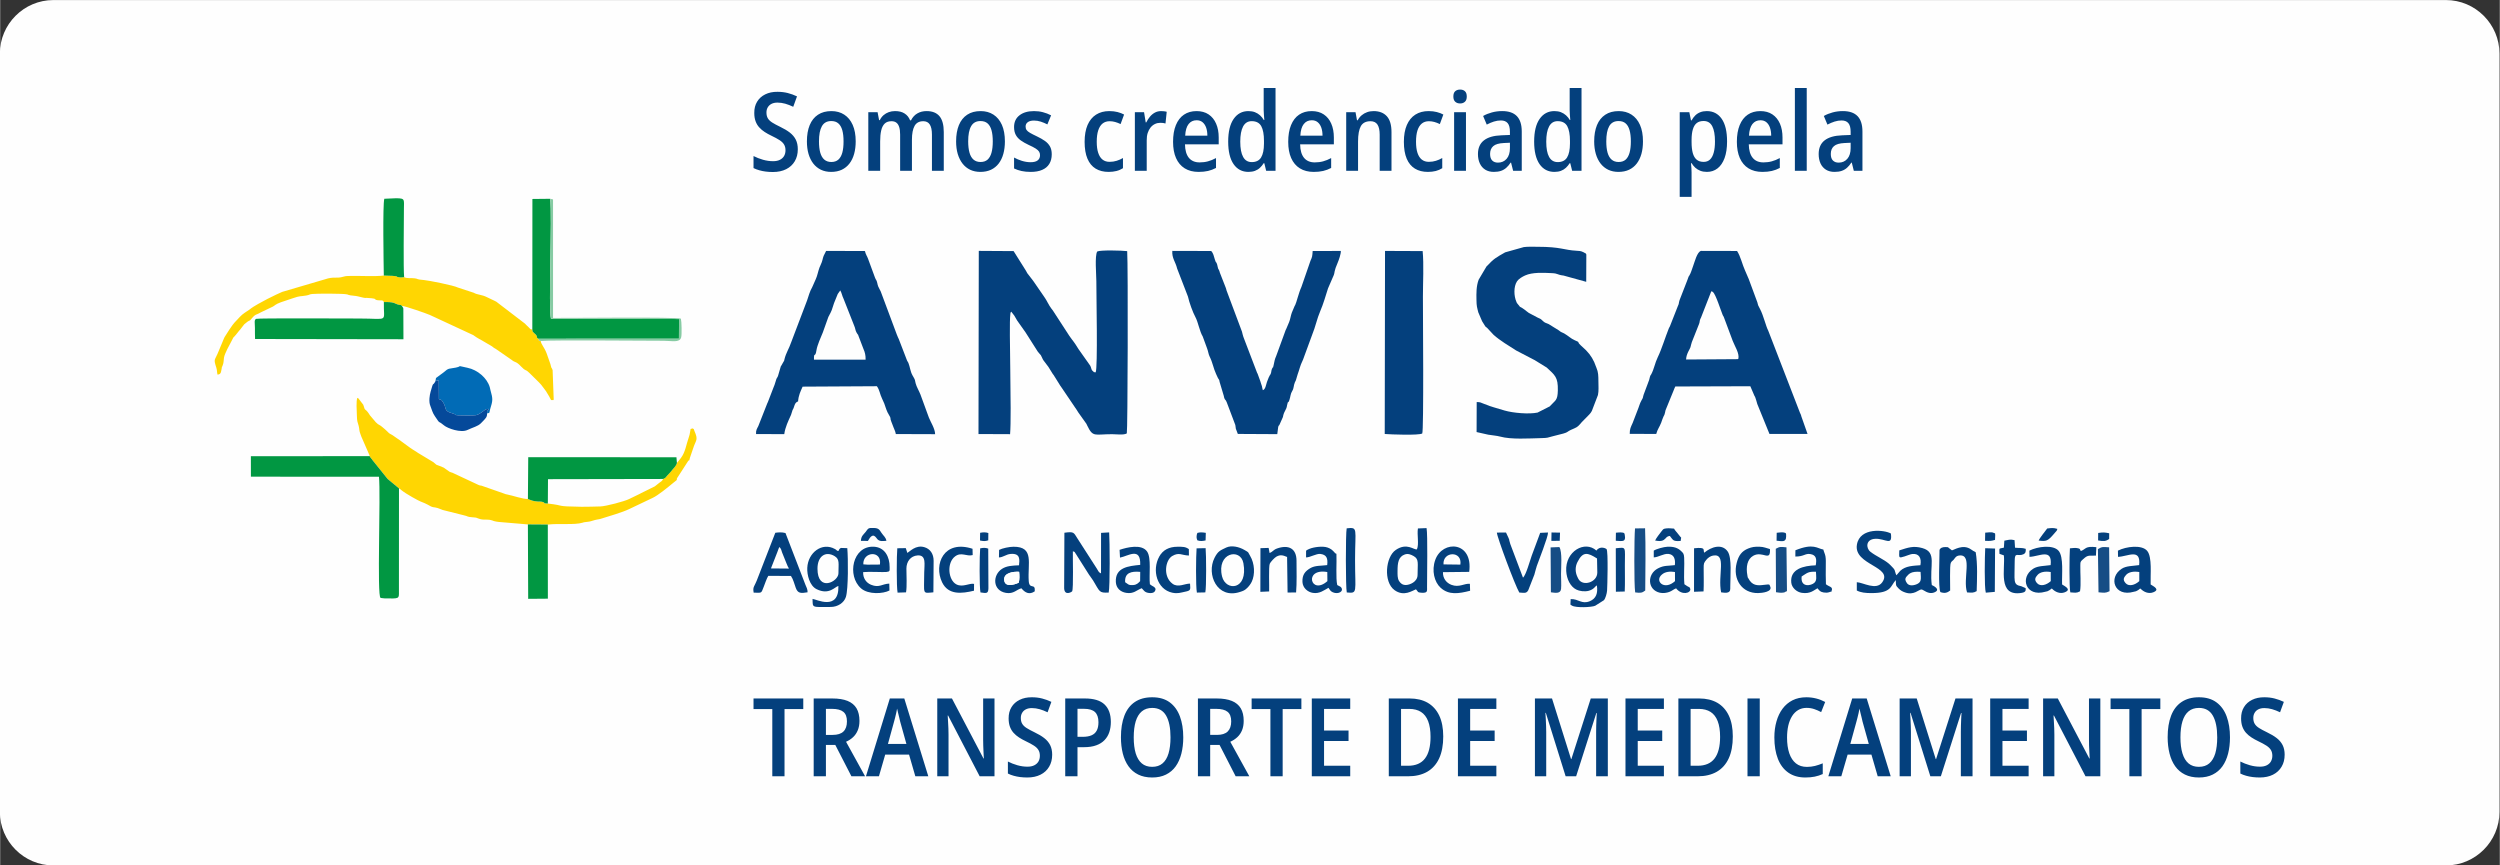 <svg xmlns="http://www.w3.org/2000/svg" xmlns:xlink="http://www.w3.org/1999/xlink" xmlns:xodm="http://www.corel.com/coreldraw/odm/2003" xml:space="preserve" width="936px" height="324px" style="shape-rendering:geometricPrecision; text-rendering:geometricPrecision; image-rendering:optimizeQuality; fill-rule:evenodd; clip-rule:evenodd" viewBox="0 0 936 324.05"><rect x="0" y="0" width="936" height="324.05" fill="#333333" stroke="none"/> <defs> <style type="text/css"> .fil4 {fill:#016BB6} .fil3 {fill:#019742} .fil1 {fill:#04407D} .fil5 {fill:#05499A} .fil7 {fill:#164D85} .fil6 {fill:#86CBA3} .fil2 {fill:#FFD602} .fil8 {fill:white} .fil9 {fill:#04407D;fill-rule:nonzero} .fil0 {fill:#FEFEFE} </style> </defs> <g id="Camada_x0020_1">  <g id="_1426815879152"> <path class="fil0" d="M19.92 0.02l895.91 0c11.02,0 20.04,9.02 20.04,20.05l0 283.95c0,11.03 -9.02,20.05 -20.04,20.05l-895.91 0c-11.03,0 -20.04,-9.02 -20.04,-20.05l0 -283.95c0,-11.03 9.01,-20.05 20.04,-20.05z"></path> <g> <g> <g> <path class="fil1" d="M366.33 162.53l11.83 0.05c0.67,-7.98 -0.49,-40.3 0.08,-44.74 0.14,-1.09 -0.06,-0.51 0.36,-1.13l1.13 1.47c0.37,0.63 0.69,1.17 1.08,1.85l2.79 3.94c0.26,0.4 0.14,0.11 0.58,0.86l4.33 6.81c0.03,0.05 0.56,0.69 0.67,0.81 0.04,0.05 0.1,0.11 0.14,0.15 0.04,0.05 0.1,0.11 0.14,0.16 0.49,0.61 -0.01,-0.14 0.35,0.51 0.45,0.81 0.42,1.06 0.91,1.75l1.74 2.3c0.05,0.07 0.18,0.29 0.23,0.36l1.47 2.37c0.04,0.05 0.09,0.12 0.13,0.17 0.04,0.05 0.1,0.11 0.14,0.16l2.57 4.12c0.04,0.05 0.09,0.11 0.13,0.16l5.43 8.03c0.05,0.07 0.2,0.27 0.25,0.34l0.91 1.44c0.04,0.05 0.09,0.12 0.12,0.17l2.91 4.08c0.14,0.23 0.16,0.35 0.28,0.6 2.18,4.55 2.71,3.27 9.31,3.27 1.58,0 4.45,0.41 5.53,-0.3 0.33,-0.71 0.51,-62.69 0.14,-68.25 -1.95,-0.24 -9.91,-0.46 -11.21,0.13 -0.99,1.57 -0.34,8.69 -0.34,11.11 0,5.36 0.57,32.64 -0.26,34.16 -1.16,-0.15 -0.35,0.05 -1,-0.44 -0.04,-0.03 -0.11,-0.09 -0.15,-0.12l-0.25 -0.3c-0.28,-0.45 -0.26,-1 -0.66,-1.69l-4.36 -6.17c-1.9,-3.11 -1.88,-2.7 -3.47,-5.01l-6.11 -9.41c-0.16,-0.2 -0.38,-0.49 -0.52,-0.67 -1.17,-1.53 -1.65,-2.95 -2.67,-4.37l-4.05 -5.88c-0.03,-0.05 -0.08,-0.12 -0.12,-0.17l-2.27 -2.95c-0.23,-0.37 -0.2,-0.4 -0.4,-0.75 -0.05,-0.08 -0.18,-0.3 -0.23,-0.38l-4.46 -7.1 -13.04 -0.08 -0.11 68.58z"></path> <path class="fil1" d="M314.57 108.75c0.57,0.95 0.64,1.93 1.24,3.14l3.98 10.09c0.5,1.11 0.36,1.65 0.92,2.62 0.63,1.13 0.36,0.2 0.71,1.26l1.86 4.87c0.51,1.12 0.82,2.33 0.78,3.94l-19.33 0c-0.07,-3.21 0.45,-0.32 0.95,-3.64 0.25,-1.65 1.67,-4.93 2.35,-6.51l2.09 -5.85c0.02,-0.06 0.07,-0.13 0.1,-0.18 1.42,-2.68 1.02,-2.02 2.03,-5.01l1.34 -3.3c0.03,-0.05 0.07,-0.12 0.1,-0.18l0.88 -1.25zm-31.54 53.79l10.57 0.02c0.37,-2.66 1.48,-4.85 2.53,-7.2l0.58 -1.83c0.21,-0.49 -0.02,0.27 0.39,-0.75 0.33,-0.79 0.36,-1.6 1.11,-2.18 0.25,-0.19 0.29,-0.18 0.56,-0.27 0.18,-2.36 0.87,-3.64 1.7,-5.55l27.81 -0.16c1.06,1.45 1.11,2.99 1.95,4.66l0.81 1.8c0.54,1.51 0.91,2.96 1.8,4.35 0.92,1.46 0.23,0.94 0.81,2.36l0.91 2.36c0.27,0.83 0.54,1 0.82,2.38l14.7 0.05c0.05,-1.92 -1.83,-4.86 -2.33,-6.22l-3.16 -8.64c-0.53,-1.36 -1.46,-2.85 -1.81,-4.22 -0.36,-1.41 -0.1,-1.07 -0.75,-2.22 -0.04,-0.08 -0.17,-0.3 -0.21,-0.37l-0.22 -0.38c-0.82,-1.49 -0.88,-3 -1.53,-4.66l-0.41 -0.71c-0.03,-0.06 -0.07,-0.13 -0.1,-0.19l-3.1 -8.05c-0.01,-0.02 -0.21,-0.42 -0.28,-0.58 -0.15,-0.36 -0.23,-0.61 -0.43,-1.04l-6.05 -16.2c-0.2,-0.48 -0.77,-1.39 -0.96,-1.91 -0.33,-0.94 -0.27,-1.44 -0.68,-2.28 -0.23,-0.47 -0.13,0.03 -0.49,-0.95l-2.61 -7.09c-0.27,-0.82 -0.88,-1.56 -1.16,-2.87l-14.53 -0.05 -0.93 1.86c-0.47,1.2 -0.27,1.6 -1.28,3.75 -0.28,0.61 -0.04,0.01 -0.26,0.59 -0.55,1.44 -0.81,3.14 -1.45,4.48l-1.31 2.95c-0.83,1.37 -1.39,3.38 -1.9,4.92l-5.97 15.71c-0.73,2.22 -1.94,3.97 -2.49,6.27 -0.34,1.39 0.01,0.22 -0.41,1.05l-0.73 1.29c-0.42,0.73 0.02,-0.3 -0.29,0.53l-1.02 3.48c-0.43,1 -0.42,0.38 -0.87,2 -0.29,1.02 -0.48,1.52 -0.85,2.4l-2.1 5.45c-0.03,0.05 -0.08,0.12 -0.11,0.18l-3.41 8.65c-0.53,1.1 -0.96,1.55 -0.86,3.03z"></path> <path class="fil1" d="M631.3 134.62c0.05,-2.09 1.41,-3.87 1.63,-4.59 0.25,-0.8 0.23,-1.15 0.52,-1.92l2.73 -6.88c0.33,-0.85 0.06,-1.02 0.58,-2.07 0.03,-0.05 0.08,-0.12 0.1,-0.17l3.87 -9.91c0.56,0.16 0.3,0.04 0.61,0.28 1.06,0.8 2.94,6.88 3.67,8.61 0.36,0.82 0.06,-0.01 0.4,0.72l3.36 8.99c0.73,1.92 2.62,4.72 2.08,6.73 -0.08,0.04 -0.2,-0.02 -0.25,0.08l-19.3 0.13zm-21.11 27.84l9.93 0.03c0.48,-1.82 1.23,-2.58 1.86,-4.23 0.37,-0.95 0.4,-1.32 0.79,-2.14l0.19 -0.39c0.31,-0.67 0.06,0 0.28,-0.61 0.19,-0.52 0.22,-0.95 0.35,-1.48l3.12 -7.64c0.28,-0.6 0.22,-0.71 0.56,-1.28l28.08 -0.09 1.53 3.57c0.03,0.05 0.08,0.12 0.11,0.18 0.22,0.44 0.01,-0.11 0.26,0.57 0.25,0.68 0.52,1.67 0.7,2.32l4.56 11.21 14.26 0 -2.34 -6.64c-0.13,-0.45 0.03,-0.04 -0.13,-0.48 -0.25,-0.68 -0.23,-0.49 -0.29,-0.61l-11.97 -30.98c-0.82,-1.5 -1.73,-5.47 -2.98,-7.91l-0.3 -0.58c-0.58,-1.03 -0.46,-0.89 -0.78,-2.07l-3.25 -8.79c-0.35,-0.86 -0.16,-0.27 -0.44,-1.01l-0.88 -2.03c-1.02,-2.17 -1.69,-5.37 -3.03,-7.4l-13.46 -0.03c-1.5,0.25 -2.47,4.34 -3,5.69 -0.52,1.33 -0.73,2.41 -1.41,3.54 -0.39,0.65 0.03,-0.2 -0.32,0.53 -0.1,0.23 -0.29,0.83 -0.39,1.1l-2.95 7.59c-0.41,1.25 -0.07,1.06 -0.67,2.3l-2.88 7.33c-0.41,1.01 -0.15,0.15 -0.48,0.96 -1.3,3.24 -2.69,7.83 -4.14,10.79 -1.04,2.12 -1.36,4.36 -2.42,6.35 -0.47,0.9 -0.1,-0.23 -0.49,0.93 -0.14,0.4 -0.15,0.73 -0.31,1.22l-2.07 5.53c-0.23,0.58 -0.14,0.74 -0.31,1.23 -0.14,0.41 -0.81,1.2 -1.37,2.96 -0.01,0.03 -0.22,0.64 -0.22,0.65l-2.2 5.72c-0.02,0.06 -0.06,0.13 -0.09,0.19 -0.63,1.44 -1.01,2 -1.01,3.9z"></path> <path class="fil1" d="M552.89 150.54l-0.04 11.25 4.35 0.98c1.54,0.27 3.15,0.35 4.49,0.72 4.13,1.14 10.81,0.67 15.26,0.57 2.95,-0.08 2.14,-0.15 4.53,-0.73 7.49,-1.8 3.6,-1.13 7.92,-2.9 1.35,-0.55 1.83,-1.17 2.87,-2.4l1.61 -1.63c0.74,-0.84 1.59,-1.43 2.12,-2.5l2.29 -5.98c0.34,-1.52 0.18,-3.53 0.17,-5.2 -0.01,-1.95 -0.03,-3.39 -0.72,-4.95l-0.16 -0.41c-0.8,-2.41 -1.98,-4.41 -3.76,-6.21l-2 -1.86c-1.64,-1.54 0.05,-0.92 -2.18,-1.86 -1.49,-0.63 -2.55,-1.75 -3.95,-2.54 -0.08,-0.04 -0.33,-0.17 -0.42,-0.21 -0.26,-0.13 -0.43,-0.19 -0.62,-0.28 -0.55,-0.29 -0.23,-0.11 -0.68,-0.43 -0.07,-0.04 -0.25,-0.2 -0.32,-0.25l-3.79 -2.35c-0.88,-0.4 -1.37,-0.41 -2.13,-1.11 -0.04,-0.04 -0.11,-0.11 -0.15,-0.15 -0.87,-0.85 -0.89,-0.72 -1.91,-1.2l-3.29 -1.75c-0.07,-0.05 -0.26,-0.2 -0.33,-0.25 -0.14,-0.11 -0.32,-0.24 -0.5,-0.37 -0.53,-0.4 -0.87,-0.74 -1.53,-1.14 -0.38,-0.23 -0.69,-0.36 -0.94,-0.53l-1.14 -1.42c-0.04,-0.08 -0.14,-0.33 -0.18,-0.42 -0.95,-2.13 -1.11,-5.64 0.22,-7.68 0.62,-0.94 1.97,-1.72 3.05,-2.21 2.74,-1.23 6.72,-1.02 10.03,-0.86 2.41,0.11 1.75,0.59 4.38,0.91l8.46 2.34 0.04 -10.2c-0.13,-0.53 -0.33,-0.44 -0.76,-0.71 -0.05,-0.04 -0.13,-0.07 -0.18,-0.11 -0.06,-0.03 -0.13,-0.06 -0.19,-0.09 -0.93,-0.48 -1.56,-0.48 -2.69,-0.54 -4.48,-0.23 -5.72,-1.47 -14.34,-1.47 -1.58,0 -3.71,-0.1 -5.24,0.11l-6.99 1.97c-3.52,2.01 -4.17,2.29 -7.01,5.31l-2.92 4.94c-0.9,2.42 -0.87,4.97 -0.82,7.56 0.04,2.37 0.2,2.71 0.69,4.67l1.43 3.34c0.03,0.05 0.08,0.12 0.11,0.17l1.12 1.79c0.28,0.25 0.36,0.26 0.64,0.51l2.41 2.59c2.48,2.22 5.71,4.09 8.48,5.88l6.72 3.5c0.06,0.03 0.14,0.06 0.19,0.09 0.05,0.03 0.12,0.08 0.17,0.11l4.35 2.68c3.07,2.89 4.27,3.55 4.16,8.6 -0.08,3.79 -0.92,3.6 -2.86,5.76 -0.04,0.04 -0.09,0.11 -0.13,0.16l-4.6 2.34c-3.19,0.68 -9.2,0.16 -12.35,-0.77l-4.08 -1.21c-0.82,-0.33 -1.19,-0.31 -1.97,-0.67l-1.92 -0.72c-1.13,-0.39 -0.86,-0.53 -2.47,-0.58z"></path> <path class="fil1" d="M463.44 162.49l14.77 0.08c0.17,-0.94 0.2,-1.89 0.33,-2.55 0.17,-0.83 0.05,-0.34 0.44,-0.85l1.35 -3.02c0.12,-0.59 0.12,-0.68 0.3,-1.21 0.03,-0.09 0.13,-0.34 0.17,-0.43l0.77 -1.56c0.26,-0.59 0.14,-0.45 0.3,-1.16 0.49,-2.24 0.28,-0.31 0.87,-1.98 0.43,-1.21 0.39,-2.34 1.07,-3.4 0.66,-1.04 0.46,-1.94 0.96,-3.15 0.39,-0.98 0.15,-0.04 0.44,-0.96l0.62 -2.09c0.67,-1.79 0.95,-3.33 1.76,-4.94 0.17,-0.32 0.11,-0.17 0.27,-0.61l3.45 -9.4c1.16,-2.77 1.82,-6.08 2.99,-8.75 1.18,-2.71 2.02,-5.75 2.91,-8.51l2.19 -5.06c0.3,-0.66 0.05,-1.48 1.4,-4.49 0.46,-1.04 1.29,-3.44 1.21,-4.48l-10.54 0.02c-0.16,2.13 -0.17,2.2 -0.82,3.64l-3.4 9.83c-0.95,1.99 -1.84,5.82 -2.32,6.75 -0.02,0.05 -0.07,0.12 -0.1,0.17 -0.03,0.05 -0.08,0.12 -0.11,0.18l-1.04 2.46c-0.43,1.09 -0.62,2.69 -1.06,3.66l-1.12 2.64c-0.03,0.05 -0.08,0.11 -0.11,0.17l-3.6 9.86c-0.6,1.33 -0.58,1.79 -0.97,3.49 -0.4,1.75 -0.07,-0.1 -0.63,1.36 -0.29,0.77 -0.15,1.18 -0.48,1.89 -0.17,0.35 -0.03,-0.02 -0.33,0.51 -0.14,0.25 -0.3,0.57 -0.39,0.78 -0.23,0.55 -0.47,1.16 -0.65,1.67 -0.34,0.98 -0.54,2.77 -1.54,3.06 -0.19,-0.5 -0.18,-0.95 -0.35,-1.55 -0.26,-0.91 -0.27,-0.63 -0.59,-1.82l-0.85 -2.34c-0.03,-0.07 -0.05,-0.16 -0.08,-0.23 -0.03,-0.06 -0.05,-0.14 -0.08,-0.21 -0.03,-0.06 -0.07,-0.13 -0.1,-0.19 -0.03,-0.06 -0.07,-0.13 -0.1,-0.18l-4.91 -12.85c-0.26,-0.71 -0.32,-0.83 -0.51,-1.58 -0.1,-0.43 -0.11,-0.59 -0.23,-0.95l-5.81 -15.52c-0.11,-0.41 -0.1,-0.52 -0.27,-0.94l-2.22 -5.68c-0.19,-0.68 -0.07,-0.36 -0.29,-0.87 -0.43,-0.97 -0.07,0.12 -0.38,-0.76 -0.23,-0.66 -0.19,-1.07 -0.43,-1.68 -0.41,-1.03 -0.28,-0.06 -0.74,-1.53 -0.42,-1.37 -0.59,-2.38 -1.37,-3.24l-14.58 -0.04c-0.21,2.73 1.24,4.15 1.8,6.6l4.06 10.52c0.44,2.09 1.79,5.85 2.82,7.74 0.99,1.83 1.53,5.26 2.71,7.2l1.56 4.26c0.5,1.22 0.56,2.38 1.07,3.36 1.02,1.96 1.42,4.43 2.36,6.4l0.56 1.22c0.03,0.06 0.07,0.14 0.1,0.21 0.03,0.06 0.07,0.13 0.1,0.19 0.36,0.66 0.4,0.33 0.57,1.37l1.37 4.58c0.27,0.67 0.12,0.55 0.31,1.22 0.32,1.14 0.53,0.62 0.98,1.8l3.22 8.52c0.1,0.4 0.11,0.96 0.19,1.38l0.75 1.97z"></path> <path class="fil2" d="M138.36 170.8c0.5,1.01 0.59,0.74 1.11,1.58l5.61 6.99 4.25 3.51c0.46,0.22 0.52,0.34 0.92,0.67 1.76,1.46 6.5,4 7.16,4.24 2.22,0.81 3.59,1.72 3.91,1.86 1.46,0.63 1.11,-0.11 4.37,1.31l7.96 2c1.55,0.32 1.08,0.6 3.09,0.73 2.33,0.15 1.38,0.27 3.06,0.7 1.6,0.41 2.68,-0.1 4.5,0.51l0.41 0.16c0.07,0.02 0.15,0.05 0.22,0.07 0.59,0.17 1.11,0.23 1.72,0.31l10.95 0.93 7.46 0.05c4.57,-0.49 9.95,0.22 13.04,-0.7 0.42,-0.13 0.14,-0.08 0.75,-0.19 1.02,-0.18 1.53,-0.09 2.48,-0.4 2.22,-0.73 2.72,-0.59 3.52,-0.85 2.77,-0.89 8,-2.36 10.65,-3.64l8.73 -4.16c2.06,-0.91 5.89,-4.09 7.62,-5.52 0.04,-0.04 0.11,-0.09 0.16,-0.13 2.58,-1.97 0.46,-0.52 1.92,-2.49l3.34 -5.18c1.01,-1.69 0.56,0.21 1.02,-1.78l1.14 -3.33c1.09,-3.48 2.09,-3.11 0.53,-6.69 -0.37,-0.85 0.06,-0.54 -0.72,-0.94 -1,0.44 -0.55,-0.3 -0.9,1.33 -0.2,0.92 -0.08,0.88 -0.44,1.86 -0.98,2.69 -1.29,5.65 -2.95,7.82 -0.04,0.06 -0.1,0.12 -0.13,0.18l-1.42 1.76c-0.25,1.19 -1.32,1.97 -2.19,3.15 -0.38,0.51 -0.8,0.85 -1.25,1.36 -0.89,0.98 -0.68,1.04 -1.71,1.47 -0.43,0.81 -0.63,0.88 -1.5,1.49l-1.46 1.16c-0.05,0.04 -0.12,0.09 -0.17,0.13l-5.31 2.62c-0.05,0.03 -0.11,0.08 -0.17,0.11l-4.12 2c-1.68,0.87 -8.82,2.75 -10.78,2.78 -2.32,0.03 -4.75,0.17 -7.04,0.13 -10.58,-0.18 -5.48,-0.4 -12.63,-1.22 -2.07,-0.08 -0.86,-0.16 -1.65,-0.49 -0.73,-0.3 -1.2,-0.24 -2.1,-0.27 -1.67,-0.07 -2.63,-0.5 -3.71,-0.94 -1.91,0.06 -5.49,-1.25 -7.78,-1.69 -0.6,-0.11 -0.68,-0.15 -1.12,-0.33l-8.46 -2.96c-0.73,-0.13 -0.58,-0.03 -1.16,-0.29l-9.75 -4.56c-0.58,-0.2 -0.62,-0.14 -1.1,-0.39l-1.84 -1.3c-0.34,-0.23 0.19,0.04 -0.55,-0.32l-1.3 -0.53c-1.75,-0.71 -0.77,-0.11 -2.02,-1.15 -0.05,-0.04 -0.11,-0.1 -0.16,-0.14 -0.05,-0.04 -0.11,-0.1 -0.16,-0.13l-5.84 -3.52c-0.05,-0.03 -0.12,-0.08 -0.17,-0.12 -0.05,-0.03 -0.12,-0.09 -0.17,-0.12l-1.61 -1.02c-0.26,-0.17 -0.4,-0.27 -0.53,-0.36l-0.71 -0.48c-0.05,-0.04 -0.12,-0.09 -0.17,-0.13l-3.7 -2.71c-0.49,-0.33 -0.05,-0.04 -0.53,-0.34l-1.9 -1.33c-0.37,-0.23 -0.87,-0.44 -1.14,-0.64l-0.31 -0.26c-0.04,-0.04 -0.1,-0.11 -0.15,-0.15 -0.06,-0.05 -0.23,-0.23 -0.29,-0.29l-0.9 -0.84c-2.73,-2.46 -2,-1.14 -3.47,-2.68l-2.14 -2.52c-1.92,-3.16 -1.72,-1.07 -2.52,-3.99l-1.73 -2.26c-0.43,-0.32 0.19,-0.11 -0.49,-0.32 -0.49,1.24 -0.22,4.76 -0.18,6.33 0.07,2.76 0.2,2.42 0.69,4.19 0.18,0.66 0.15,0.93 0.25,1.59 0.13,0.9 0.45,1.46 0.73,2.38l2.65 6.07c0.03,0.07 0.07,0.15 0.09,0.21l0.17 0.42c0.06,0.16 0.1,-0.09 0.22,0.63z"></path> <path class="fil2" d="M143.67 113.12c1.2,-0.04 2.84,-0.03 3.89,0.36 0.62,0.23 0.58,0.35 1.43,0.59 1.16,0.32 0.49,-0.21 1.46,0.47 1.15,0.05 9.05,2.79 10.42,3.39l15.79 7.33c0.84,0.39 0.17,0.04 0.92,0.53l0.53 0.36c0.05,0.04 0.12,0.09 0.17,0.12l1.08 0.65c0.08,0.04 0.32,0.15 0.4,0.19l4.45 2.61c0.05,0.03 0.11,0.09 0.15,0.13l0.32 0.26c0.45,0.33 0.41,0.25 0.91,0.55l5.88 4.07c1.5,1.25 1.57,0.35 3.62,2.55l1.03 0.97c1.11,0.72 0.73,0.16 2.08,1.43l1.78 1.76c3.24,3.18 2.11,2.05 4.36,4.98l1.22 2.01c1.03,1.79 0.28,1.3 1.61,1.38 0.04,-0.07 0.09,-0.26 0.1,-0.22l-0.41 -10.99c-0.49,-1.52 -0.22,0.29 -0.84,-2.29l-1.39 -3.96c-0.93,-2.46 -2.11,-3.39 -2.22,-4.67 -1.29,-0.37 -0.45,0.24 -0.79,-0.82 -1.16,-0.5 -0.06,-0.49 -1.17,-1.69l-0.48 -0.41c-0.06,-0.06 -0.24,-0.22 -0.29,-0.29 -0.42,-0.55 -0.26,-0.06 -0.42,-1.09 -1.11,-0.18 -0.12,0.28 -2.32,-1.74 -0.16,-0.15 -0.21,-0.2 -0.42,-0.44l-10.77 -8.24c-0.25,-0.13 -0.55,-0.26 -0.8,-0.4l-2.77 -1.32c-1.81,-0.93 -3.64,-0.85 -4.84,-1.61l-5.91 -1.94c-1.67,-0.86 -11.11,-2.68 -12.62,-2.81 -3.37,-0.29 -1.99,-0.42 -3.46,-0.64 -1.38,-0.21 -3.03,0.12 -4.09,-0.46 -0.69,0.07 -1.29,0.15 -1.98,0.03 -1.67,-0.29 0.2,-0.2 -1.53,-0.44 -1.14,-0.16 -2.83,-0.08 -4.1,-0.19 -3.24,0.42 -8.96,0.06 -12.55,0.15 -1.17,0.03 -1.59,-0.01 -2.58,0.28 -2.77,0.82 -3.49,-0.18 -6.9,0.98l-16.02 4.71c-0.71,0.34 -1.38,0.62 -2.21,1l-3.35 1.65c-2.15,1.21 -4.89,2.49 -6.79,4.05l-1.23 0.81c-0.38,0.24 -0.2,0.12 -0.53,0.36 -0.61,0.43 -1.14,0.83 -1.72,1.46 -2.26,2.43 -2.09,2.06 -3.74,4.48 -0.03,0.05 -0.09,0.12 -0.12,0.16l-1.6 2.51c-0.45,0.8 -0.01,-0.19 -0.51,0.92 -0.22,0.52 -0.29,0.75 -0.53,1.27l-1.9 4.54c-1,2.4 -1.53,1.84 -0.45,5.13 0.34,1.03 0.21,1.72 0.45,2.63 1.55,-0.05 1.31,-1.42 1.63,-2.62 0.32,-1.22 -0.42,1.16 0.14,-0.44l0.17 -0.39c0.46,-1.22 0.29,-1.61 0.49,-2.88 0.24,-1.57 2.13,-4.92 2.8,-6.18 1.44,-2.66 -0.06,-0.3 1.67,-2.41l1.3 -1.63c0.05,-0.04 0.12,-0.1 0.16,-0.14l1.65 -2.13c2.14,-1.81 1.57,-1.04 2.24,-1.55l0.53 -0.6c0.05,-0.05 0.09,-0.13 0.14,-0.18 1.46,-1.7 1.67,-1.13 3.4,-2.2l4.4 -2.1c0.77,-0.39 0.86,-0.85 3,-1.63l4.36 -1.47c3.06,-1.06 2.81,-0.65 5.1,-1.05 1.46,-0.25 1.03,-0.44 2.25,-0.58 1.48,-0.18 11.88,-0.21 13.18,0.16 0.34,0.1 0.11,0.15 1.13,0.34 0.98,0.18 1.89,0.16 2.75,0.37 4.47,1.09 1.26,0.31 5.17,0.72 2.05,0.21 0.86,0.44 2.11,0.72 1.15,0.25 2.2,-0.27 2.53,0.72z"></path> <path class="fil1" d="M518.45 162.51c2.44,0.19 12.63,0.57 14.04,-0.18 0.63,-0.62 0.26,-46.39 0.26,-51.2 0,-5.22 0.38,-12.08 -0.1,-17.11l-14.09 -0.06 -0.11 68.55z"></path> <path class="fil3" d="M199.26 123.38c0.16,1.03 0,0.54 0.42,1.09 0.05,0.07 0.23,0.23 0.29,0.29l0.48 0.41c1.11,1.2 0.01,1.19 1.17,1.69l52.54 -0.02 0.04 -7.37 -47.96 -0.1c-1.04,-3.82 0.53,-38.18 -0.3,-44.93l-6.65 0.07 -0.03 48.87z"></path> <path class="fil3" d="M149.33 182.88l-4.25 -3.51 -5.61 -6.99c-0.52,-0.84 -0.61,-0.57 -1.11,-1.58l-44.49 0.04 0.01 7.66 47.95 0.02c0.71,6.46 -0.8,44.91 0.6,45.34 0.05,0.01 0.15,0.06 0.21,0.07l1.32 0.14c5.61,0.09 5.37,0.2 5.35,-2.64l0.02 -38.55z"></path> <path class="fil3" d="M197.61 186.85c1.08,0.44 2.04,0.87 3.71,0.94 0.9,0.03 1.37,-0.03 2.1,0.27 0.79,0.33 -0.42,0.41 1.65,0.49l0.06 -9.12 43.12 -0.08c1.03,-0.43 0.82,-0.49 1.71,-1.47 0.45,-0.51 0.87,-0.85 1.25,-1.36 0.87,-1.18 1.94,-1.96 2.19,-3.15l-0.17 -2.14 -55.5 -0.04 -0.12 15.66z"></path> <path class="fil3" d="M150.45 114.54c-0.97,-0.68 -0.3,-0.15 -1.46,-0.47 -0.85,-0.24 -0.81,-0.36 -1.43,-0.59 -1.05,-0.39 -2.69,-0.4 -3.89,-0.36 -0.21,7.81 2.26,6.15 -9.35,6.15 -3.33,0 -37.99,-0.19 -38.51,0.13 -0.78,0.49 -0.43,1.4 -0.42,3.43 0.01,1.38 -0.02,2.73 0.05,4.11l55.56 0.09 -0.04 -11.46c-0.22,-0.87 -0.03,0 -0.51,-1.03z"></path> <path class="fil1" d="M714.01 218.37c-0.57,-0.83 -0.95,-1.59 -0.12,-2.51 0.83,-0.92 1.6,-2.03 5.21,-1.72 0.07,1.35 0.2,2.36 0.01,3.13 -0.18,0.7 -0.64,1.2 -1.65,1.58 -1.66,0.61 -2.88,0.35 -3.45,-0.48zm-3.95 -2.95c-0.05,-0.08 -0.09,-0.19 -0.12,-0.26 -0.03,-0.07 -0.09,-0.17 -0.12,-0.26 -0.65,-1.73 0.09,-1.17 -1.98,-3.25 -0.02,-0.02 -0.58,-0.55 -0.6,-0.57 -1.98,-1.68 -4.78,-2.78 -6.95,-4.49 -1.67,-1.33 -1.8,-4.67 1.86,-4.83 3.77,-0.17 6.49,2.96 5.83,-1.99 -2.29,-1.32 -11.6,-2.45 -12.72,4.17 -1.29,7.69 13.79,8.18 9.45,14.15 -2.23,3.08 -7.13,0.03 -9.49,-0.08l0 3.11c1.51,0.8 3.29,0.97 5.48,0.97 7.67,0 7.08,-2.71 9.12,-4.87 0.1,1.87 -0.15,1.94 1.01,3.1 0.82,0.83 1.48,1.19 2.58,1.56 3.25,1.11 5.04,-1.17 6.01,-1.15 0.81,0.02 2.5,2.01 4.79,1.11 2.9,-1.14 -0.9,-2.76 -0.91,-2.76 -0.95,-7.28 2.08,-12.28 -3.55,-13.85 -3.31,-0.93 -5.3,-0.21 -8.62,0.87 -0.09,2.92 -0.28,2.94 1.96,2.26 0.78,-0.24 2.22,-0.84 2.87,-0.91 2.62,-0.29 3.56,1.59 3.07,4.2 -2.69,0.22 -5.52,0.21 -7.56,2.12l-1.41 1.65z"></path> <path class="fil4" d="M162.99 142.72l1.23 -0.37 0.05 7.1c0.81,0.41 0.74,-0.04 1.37,0.87 1.59,2.33 0.54,3.09 2.38,4 0.06,0.02 0.14,0.06 0.2,0.08l1.99 0.69c0.74,0.41 -0.44,0.28 1.25,0.43 0.87,0.08 6.03,0.1 6.69,-0.05 1.78,-0.41 3.19,-2.08 3.89,-2.26 0.41,-0.1 0.49,-0.07 0.89,-0.08 -0.7,1.52 -0.54,-0.2 -0.62,1.68 1.22,-0.22 0.78,-0.33 1.15,-1.56 0.99,-3.28 1.13,-3.65 0.08,-7.34 -0.11,-0.4 -0.13,-0.64 -0.22,-0.95 -1,-3.39 -4.54,-6.47 -8.33,-7.24 -4.83,-0.97 -1.37,-0.69 -4.43,-0.06 -2.52,0.52 -2.55,0 -4.47,1.74l-2.9 2.15 -0.2 1.17z"></path> <path class="fil3" d="M143.65 103.18c1.27,0.11 2.96,0.03 4.1,0.19 1.73,0.24 -0.14,0.15 1.53,0.44 0.69,0.12 1.29,0.04 1.98,-0.03 -0.32,-3.12 -0.1,-20.12 -0.08,-25.71 0.01,-0.58 0.04,-1.22 0.03,-1.78 -0.04,-2.19 -0.06,-2.26 -7.37,-1.86 -0.66,2.23 -0.25,24.66 -0.19,28.75z"></path> <path class="fil1" d="M398.41 220.28c0.13,2.95 2.8,1.42 2.99,1.14 0.55,-0.83 0.2,-13.28 0.27,-14.98 0.92,0.35 0.4,-0.08 1.14,1l4.89 7.72c0.58,0.92 1.02,1.33 1.55,2.21 2.58,4.25 2.17,4.7 5.83,4.52 0.53,-1.97 0.41,-19.59 0.18,-22.53l-3.03 0.18 -0.02 15.15c-1,-0.37 -1.01,-0.97 -1.74,-2.04l-7.09 -11.03c-1.43,-2.25 -1.25,-2.63 -4.88,-2.13l-0.09 20.79z"></path> <polygon class="fil3" points="205.06,196.42 197.6,196.37 197.71,224.24 205.08,224.18 "></polygon> <path class="fil1" d="M598.05 214.4c0,3.67 -5.45,5.36 -7.08,2.38l-0.38 -0.77c-0.86,-1.8 -0.85,-3.79 0.02,-5.53 2.05,-4.1 3.85,-3.58 7.34,-1.35l0.1 5.27zm-0.33 -8.23c-4.31,-3.93 -11.72,0.26 -11.31,7.63 0.17,3.08 1.56,5.85 3.77,6.96 1.12,0.58 3.13,0.89 4.71,0.45 2,-0.56 2.29,-1.67 3,-2 0.45,2.95 -0.31,4.93 -2.62,5.9 -3.09,1.28 -4.2,-0.89 -7.19,-0.78l-0.1 2.06c0.22,0.17 0.24,0.19 0.58,0.39 1.57,0.91 7.47,0.62 8.71,0.04l3.21 -2.04c0.6,-0.55 1.17,-2.61 1.23,-3.65 0.09,-1.42 0.49,-14.77 -0.21,-15.54 -0.23,-0.25 -2.5,-1.31 -3.78,0.58z"></path> <path class="fil1" d="M306.04 212.93c0,-4.75 3.12,-6.71 6.45,-4.66 1.92,1.19 1.4,2.67 1.4,6.42 0,3.13 -7.85,7.18 -7.85,-1.76zm8.79 -7.75c-1.2,0.55 -0.47,1.48 -1.44,1.01 -0.31,-0.15 -0.08,-0.2 -0.82,-0.61 -4.8,-2.68 -10.08,1.33 -10.35,7.04 -0.13,2.63 0.86,6.71 3.49,8 4.73,2.33 6.86,-0.95 8.16,-1.2 0.28,9.53 -8.47,4.9 -9.68,4.84 0.13,3.38 -0.56,3.08 6.85,3.02 2.6,-0.02 4.96,-1.57 5.64,-3.75 0.93,-2.97 0.86,-14.43 0.52,-18.27l-2.37 -0.08z"></path> <path class="fil1" d="M523.25 213.81c0,-3.01 0.29,-5.35 2.75,-6.2 1.2,-0.41 2.26,0.04 3.3,0.63 2.05,1.17 1.45,2.74 1.45,7.03 0,2.69 -3.08,3.8 -4.42,3.79 -1.24,-0.01 -1.96,-0.6 -2.53,-1.52 -0.63,-1.03 -0.55,-2.5 -0.55,-3.73zm7.26 -8.11c-1.11,0.34 -3.71,-2.64 -7.93,0.23 -3.85,2.62 -4.69,11.98 -0.47,15.04 3.54,2.56 6.64,0.2 8.03,-0.3 0.07,0.06 0.13,0.15 0.17,0.19 1.06,1.25 0.24,0.61 0.9,0.93 0.27,0.13 1.24,0.2 1.57,0.19 1.74,-0.07 1.52,-0.65 1.52,-2.3 -0.01,-4.66 0.28,-19.31 -0.18,-21.93l-3.24 0.13c-0.39,2.39 0.48,5.86 -0.37,7.82z"></path> <path class="fil1" d="M291.03 206.68c0.25,-0.58 0.45,-1.38 0.69,-1.81 0.66,0.31 0.86,1.38 1.07,2.01l1.67 4.15c0.18,0.49 0.25,0.67 0.45,1.06 0.4,0.79 0.11,0.06 0.42,0.82l-6.72 -0.06 2.42 -6.17zm-8.88 15.24c3.27,0.08 2.73,0.31 3.77,-2.22 0.41,-1.01 1.11,-3.15 1.7,-4.07l8.48 0.04c0.85,1.19 1.23,2.89 1.82,4.48 0.76,2.07 1.86,2.07 4.41,1.64 0.07,-1.03 -0.49,-2.1 -0.82,-2.86l-7.45 -19.33c-1.39,-0.35 -2.4,-0.29 -3.81,-0.1l-6.48 16.69c-1.35,3.77 -2.06,3.35 -1.62,5.73z"></path> <path class="fil1" d="M762.92 215.27c0.9,-1.01 2.64,-1.45 4.92,-1.07l0.01 3.41c-1.67,1.53 -3.91,2.09 -5.1,0.79 -1.19,-1.29 -0.72,-2.12 0.17,-3.13zm-3.03 -6.75c3.63,-0.1 8.62,-3.39 7.91,3.09 -2.45,0.36 -4.78,0.24 -6.53,1.36 -5.14,3.3 -2.78,10.69 4.49,8.63 1.13,-0.32 0.63,-0.02 1.56,-0.57 1.15,-0.69 0.01,-0.26 0.96,-0.64 1.19,1.28 3.03,2.08 4.75,1.42 2.73,-1.04 0.17,-2.23 -0.94,-2.95 -0.13,-3.7 0.64,-10.27 -1.28,-12.57 -2.01,-2.42 -7.91,-1.66 -10.97,-0.09l0.05 2.32z"></path> <path class="fil1" d="M730.18 221.12c0.04,-1.93 -0.23,-9.36 0.24,-10.34 0.32,-0.67 0.71,-0.78 0.97,-1.08 0.64,-0.71 0.87,-1.59 2.37,-1.71 4.88,-0.36 1.07,8.79 2.75,13.84 1.88,0.12 2.34,0.23 3.6,-0.48 0.14,-4.64 0.38,-10.19 -0.36,-14.56 -0.98,-0.57 -0.82,-0.38 -1.73,-1.04 -3.08,-2.22 -6.6,0.35 -7.19,0.32l-1.08 -0.83c-0.59,-0.41 -0.03,-0.36 -1.25,-0.39 -1.04,-0.02 -1.94,0.22 -2.3,1.06 0,2.9 -0.52,14.17 0.32,15.8 1.62,0.58 2.62,0.25 3.66,-0.59z"></path> <path class="fil1" d="M565.47 203.72c-0.93,-2.9 0.34,-0.16 -1.61,-4.32l-3.42 0.03c-0.02,1.42 6.76,19.68 8.4,22.45 1.77,0.09 2.64,0.45 3.35,-0.85l2.29 -5.85c0.38,-1.23 0.51,-2.08 0.92,-3.26 0.61,-1.76 4.27,-10.97 4.2,-12.52l-2.94 0.13 -3.16 8.51c-0.57,1.55 -2.16,7.4 -3.28,8.26l-4.75 -12.58z"></path> <path class="fil1" d="M674.57 215.86c2.16,-1.34 2.31,-1.85 5.35,-1.78 0.09,2.08 0.38,3.19 -0.57,4.13 -1.13,1.12 -5.28,2 -4.78,-2.35zm5.27 -4.17c-4.57,0.14 -9.69,1.37 -9.16,6.47 0.2,1.95 2.05,3.56 3.98,3.84 3.2,0.47 4.56,-1.05 5.83,-1.72 0.78,0.86 0.91,1.34 2.38,1.59 0.65,0.11 1.43,0.09 1.95,-0.1 1.75,-0.61 0.64,0.06 1.1,-0.94 0.13,-1.16 -0.92,-1.03 -2.26,-2.05 -0.12,-2.29 -0.05,-4.71 -0.05,-7.02 0,-1.14 0.07,-2.34 -0.13,-3.46 -0.18,-0.96 -0.53,-1.47 -0.79,-2.52 -2.3,-0.38 -3.62,-2.49 -10.46,0.27l-0.02 2.35c3.26,0.02 3.64,-1.24 5.59,-0.93 2.28,0.36 2.45,1.89 2.04,4.22z"></path> <path class="fil1" d="M457.54 215.86c-2.18,-8.87 6.91,-10.87 7.99,-4.97 1.86,10.17 -6.6,10.62 -7.99,4.97zm1.56 -10.83c-2.32,1.11 -3.11,1.36 -4.39,3.87 -3.13,6.15 0.98,15.55 9.51,12.77 1.3,-0.42 1.79,-0.6 2.69,-1.47 0.63,-0.59 1.31,-1.47 1.74,-2.36 1.27,-2.68 1.16,-6.78 -0.64,-9.76 -0.99,-1.64 -0.23,-1.03 -2.03,-2.11 -2.09,-1.25 -4.96,-1.85 -6.88,-0.94z"></path> <path class="fil5" d="M182.31 154.81c0.08,-1.88 -0.08,-0.16 0.62,-1.68 -0.4,0.01 -0.48,-0.02 -0.89,0.08 -0.7,0.18 -2.11,1.85 -3.89,2.26 -0.66,0.15 -5.82,0.13 -6.69,0.05 -1.69,-0.15 -0.51,-0.02 -1.25,-0.43l-1.99 -0.69c-0.06,-0.02 -0.14,-0.06 -0.2,-0.08 -1.84,-0.91 -0.79,-1.67 -2.38,-4 -0.63,-0.91 -0.56,-0.46 -1.37,-0.87l-0.05 -7.1 -1.23 0.37c-1.14,2.23 -0.62,-0.41 -1.83,3.99 -0.34,1.24 -0.76,3.64 -0.09,5.26 0.66,1.62 0.74,2.47 1.69,3.86l1.2 1.76c0.75,0.95 0.07,-0.09 2.3,1.75 1.21,1.01 6.21,2.92 8.8,1.63l1.24 -0.54c2.53,-1.01 3.1,-1.14 4.69,-2.94 0.8,-0.89 1.4,-1.36 1.32,-2.68z"></path> <path class="fil1" d="M637.84 221.46c0.13,-2.79 0.05,-5.74 0.04,-8.54 -0.02,-2.03 0.08,-2.14 1,-3.3 0.63,-0.8 1.6,-1.42 2.5,-1.58 5.24,-0.96 1.69,7.48 3.04,13.77 0.8,0.09 1.85,0.3 2.58,0.01 0.93,-0.37 0.84,-1.06 0.84,-2.16 0,-3.78 0.68,-10.8 -0.97,-13.16 -2.14,-3.04 -6.14,-1.74 -8.78,0.47 -0.55,-1.11 0.86,-2.17 -3.81,-1.66l-0.01 16.29 3.57 -0.14z"></path> <path class="fil1" d="M421.25 218.02c-0.25,-3.59 2.29,-4.18 5.64,-3.88l-0.03 3.47c-0.71,0.74 -1.28,1.38 -2.62,1.47 -1.89,0.13 -1.89,-0.41 -2.99,-1.06zm-1.93 -9.22c2.98,-0.53 7.82,-4.18 7.57,2.72 -4.45,0.44 -9.4,0.94 -9.13,6.4 0.12,2.32 1.71,3.73 3.88,4.08 2.84,0.46 3.87,-1.02 5.82,-1.74 0.72,0.71 1.03,1.58 2.66,1.78 1.44,0.18 2.42,-0.21 2.52,-1.5 -0.45,-1.05 -1.07,-0.84 -2.13,-1.76 -0.39,-3.52 0.62,-9.84 -1.04,-12.25 -2.05,-2.96 -7.57,-1.56 -10.31,-0.64l0.16 2.91z"></path> <path class="fil1" d="M627.13 214.19l0.02 3.42c-3.81,3.45 -7.3,0.35 -5.39,-1.99 0.04,-0.04 0.1,-0.1 0.14,-0.15l0.3 -0.29c1.25,-1.16 3.17,-1.27 4.93,-0.99zm-7.94 -7.99l0 2.52c1.69,-0.04 3.67,-1.45 5.42,-1.31 2.16,0.17 2.76,1.96 2.48,4.21 -2.76,0.34 -4.01,0.02 -6.33,1.22 -4.16,2.16 -3.97,8.05 0.71,9.11 1.25,0.28 2.52,0.05 3.46,-0.27 1.14,-0.4 1.69,-1.04 2.63,-1.37 2.13,2.74 5.55,1.83 5.32,0.23 -0.43,-0.97 -0.13,-0.43 -1.13,-1.04 -0.5,-0.3 -0.63,-0.38 -1.08,-0.72 -0.31,-3.33 0.08,-7.13 -0.09,-9.97 -0.1,-1.47 -0.31,-1.66 -1.13,-2.45 -1.19,-1.15 -2.68,-1.73 -5.12,-1.63 -1.36,0.05 -4.23,0.84 -5.14,1.47z"></path> <path class="fil1" d="M496.94 214.2l0.04 3.41c-6.25,5.53 -9.02,-4.99 -0.04,-3.41zm-7.94 -8l-0.01 2.53c1.58,0 3.86,-1.49 5.38,-1.3 2.24,0.29 2.85,1.51 2.54,4.18 -2.32,0.31 -4.55,0.06 -6.41,1.19 -1.71,1.04 -3,2.32 -2.86,5.12 0.12,2.25 1.96,3.78 3.9,4.09 2.51,0.4 4.22,-1.02 5.84,-1.9 0.56,0.74 0.67,1.26 1.66,1.69 2.03,0.88 4.23,-0.37 3.07,-1.87 -0.3,-0.38 -0.94,-0.51 -1.44,-0.85 -0.61,-2.55 -0.14,-8.61 -0.31,-11.71 -1.22,-0.58 -0.08,0.09 -0.83,-0.64 -0.43,-0.41 -0.73,-0.77 -1.09,-1.01 -0.87,-0.58 -1.87,-0.95 -3.09,-0.99 -2.21,-0.09 -5.03,0.44 -6.35,1.47z"></path> <path class="fil1" d="M339.2 221.81c0.4,-2.28 0.14,-6.41 0.14,-8.89 0,-2.62 1.56,-4.75 4.18,-4.94 3.44,-0.24 2.49,3.53 2.49,6.42 0,8.29 -0.86,7.78 3.43,7.4l0.09 -11.79c0,-2.63 -1.28,-4.49 -3.51,-5.13 -3.19,-0.92 -5.41,1.66 -6.33,2.17l-0.58 -1.8 -3.18 0.05c-0.25,2.36 -0.33,14.6 0.11,16.62l3.16 -0.11z"></path> <path class="fil1" d="M381.55 214.11c0.14,1.39 0.21,2.74 -0.15,4.09 -2.01,0.93 -5.36,1.75 -5.46,-1.18 -0.09,-2.51 3.31,-3.04 5.61,-2.91zm-7.5 -8.2l-0.06 2.83c1.56,-0.04 2.69,-1.17 4.34,-1.31 3.78,-0.33 3.37,2.19 3.18,4.25 -2.54,0.11 -4.61,0.2 -6.36,1.32 -3.61,2.31 -3.62,8.12 1.44,9.01 2.97,0.52 4.11,-1.37 5.82,-1.71 1.33,1.62 2.95,2.55 4.99,1.12 0.28,-3.3 -2,-0.48 -2.25,-3.81 -0.48,-6.63 2.16,-12.9 -5.67,-12.88 -1.63,0.01 -4.19,0.55 -5.43,1.18z"></path> <path class="fil1" d="M323.2 211.32c-0.2,-4.87 7.05,-5.37 6.22,0.08l-4.65 0.04 -1.57 -0.12zm-0.05 2.91c2.42,-0.24 7.57,0.09 8.67,-0.05 1.4,-0.17 1.24,-0.36 1.24,-1.83 0,-3.88 -1.82,-7.43 -5.94,-7.63 -7.99,-0.37 -10.14,10.92 -4.76,15.6 2.76,2.4 8.25,2.05 10.63,0.8l-0.06 -2.59c-2.7,0.1 -3.76,1.7 -6.83,0.44 -1.85,-0.75 -3.08,-2.57 -2.95,-4.74z"></path> <path class="fil1" d="M540.46 211.34c-0.36,-4.95 7.12,-5.2 6.31,0.08l-6.31 -0.08zm9.96 9.87l-0.08 -2.59c-2.11,-0.23 -3.98,1.49 -6.91,0.38 -1.94,-0.74 -3.26,-2.49 -3.17,-4.75l9.82 -0.11c1.55,-11.46 -9.98,-12.04 -12.7,-4.51 -1.46,4.04 -0.33,8.34 1.99,10.45 3.11,2.83 6.8,2.22 11.05,1.13z"></path> <path class="fil1" d="M475.17 221.47c0.08,-1.9 -0.23,-9.24 0.23,-10.37 0.27,-0.66 1.83,-2.32 2.52,-2.68 1.57,-0.83 2.42,-0.48 3.97,0.14l0.18 13.32 3.19 -0.03c0.31,-3.76 0.16,-8.02 0.16,-11.84 0,-4.67 -2.98,-6.13 -7.28,-4.63 -1.45,0.51 -1.59,1.26 -2.81,1.69l-0.35 -1.9 -3.07 0.1 -0.03 16.35 3.29 -0.15z"></path> <path class="fil6" d="M201.62 126.86c0.34,1.06 -0.5,0.45 0.79,0.82 4.84,-0.41 37.81,-0.07 46.01,-0.07 3.12,0 5.95,0.84 6.57,-1.25 0.32,-1.06 0.17,-6.1 -0.1,-7.04 -1.7,-0.69 -42.16,-0.2 -47.87,-0.27l0 -44.37 -1.08 -0.24c0.83,6.75 -0.74,41.11 0.3,44.93l47.96 0.1 -0.04 7.37 -52.54 0.02z"></path> <path class="fil1" d="M662.7 205.6c-1.4,-0.37 -2.26,-0.82 -3.82,-0.87 -1.94,-0.07 -2.92,0.11 -4.3,0.65 -2.48,0.99 -3.64,2.69 -4.33,5.38 -1.58,6.14 1.94,11.44 8.03,11.32 1.36,-0.02 5.71,-0.44 4.42,-2.66 -0.25,-0.43 0.29,-0.76 -2.36,-0.4 -2.38,0.32 -4.31,0.26 -5.7,-2.41 -0.37,-0.71 -0.17,0.1 -0.38,-1.07 -0.62,-3.32 -0.04,-6.14 2.15,-7.41 3.59,-2.06 6.57,2.5 6.29,-2.53z"></path> <path class="fil1" d="M750.47 202.46l-0.17 2.58c-0.56,0.26 -0.48,0.06 -0.79,0.19 -0.83,0.36 -1,-0.42 -0.87,2.15l1.65 0.58c0.59,5.01 -2.46,15.48 6.56,14.06 1.9,-0.29 1.58,-1.08 1.61,-1.77l-1.61 -0.72c-3.32,-0.64 -2.48,-1.8 -2.5,-9.55 0,-3.53 1.17,-1.48 3.23,-2.42 0.95,-0.44 0.94,-1.13 0.9,-2.05 -1.42,-0.47 -2.37,-0.24 -4.01,-0.42l-0.18 -2.83c-1.74,-0.41 -2.25,-0.08 -3.82,0.2z"></path> <path class="fil1" d="M364.67 218.64c-1.78,-0.37 -4.22,1.42 -6.62,0.18 -3.08,-1.59 -3.71,-8.09 -0.45,-10.5 2.36,-1.74 4.26,0.17 6.56,-0.47l-0.06 -2.36c-10.76,-3.52 -14.64,5.88 -11.39,12.57 2.35,4.83 7.35,4.24 11.94,3.13l0.02 -2.55z"></path> <path class="fil1" d="M445.55 218.54c-1.89,-0.06 -4.42,1.6 -6.53,0.07 -3.73,-2.7 -2.72,-8.89 -0.17,-10.39 2.65,-1.56 3.52,-0.25 6.28,-0.2l-0.03 -2.4c-1.28,-0.9 -2.2,-0.89 -4.18,-0.89 -3.3,0 -5.55,1.26 -6.89,3.66 -2.84,5.08 -0.9,12.34 4.9,13.56 2.02,0.42 3.07,-0.03 4.69,-0.36 2.25,-0.46 2.09,-0.67 1.93,-3.05z"></path> <path class="fil7" d="M612.23 221.83c1.97,0.25 2.56,0.24 3.77,-0.71 0.05,-6.63 0.21,-16.99 -0.06,-23.3l-3.77 0.05c-0.31,3.41 -0.39,20.95 0.06,23.96z"></path> <path class="fil1" d="M779.1 206.35c-0.49,-0.86 -0.1,-0.88 -1.46,-1.12 -0.73,-0.13 -1.84,0.04 -2.62,0.1 -0.19,2.29 -0.29,14.8 0.15,16.49 1.77,0.09 2.27,0.36 3.64,-0.4 0.43,-2.7 0.05,-6.8 0.11,-9.69 0.04,-1.4 -0.07,-1.42 1.65,-2.86 1.37,-1.15 2.24,-0.69 4.2,-0.82l0.15 -3.16c-4.38,-0.46 -3.75,0.7 -5.82,1.46z"></path> <path class="fil1" d="M504.24 221.85c4.19,0.41 3.1,0.04 3.1,-12.13 0,-11.84 1.24,-12.38 -3.14,-11.88 -0.41,1.91 -0.4,22.28 0.04,24.01z"></path> <path class="fil7" d="M785.73 221.79c2.19,0.19 2.51,0.36 4.14,-0.41l-0.16 -16.43c-2.24,-0.15 -2.64,-0.31 -4.2,0.67l0.22 16.17z"></path> <path class="fil7" d="M664.96 221.76c0.73,0.11 1.64,0.25 2.37,0.18 1.29,-0.11 0.58,-0.18 1.74,-0.59l-0.18 -16.39c-2.2,-0.22 -2.45,-0.33 -4.01,0.53l0.08 16.27z"></path> <path class="fil7" d="M580.67 221.79c1.74,0.25 3.61,0.56 3.81,-1.25 0.15,-1.4 -0.01,-4.03 -0.01,-5.56 0,-2.54 0.53,-8.25 -0.62,-10.13l-3.29 0.13 0.11 16.81z"></path> <path class="fil1" d="M746.9 221.63l0.1 -16.22 -3.69 -0.13c-0.17,2.74 -0.37,14.73 0.22,16.65l3.37 -0.3z"></path> <path class="fil1" d="M448 205.33c-0.23,2.67 -0.35,14.26 0.11,16.57l3.16 -0.07c0.43,-1.96 0.35,-14.12 0.11,-16.57l-3.38 0.07z"></path> <path class="fil1" d="M605.01 221.58l3.31 -0.08c0.14,-3.19 0.05,-6.53 0.05,-9.74 0,-7.3 0.7,-6.84 -3.4,-6.45l0.04 16.27z"></path> <path class="fil1" d="M367.07 221.84c2.2,0.3 2.93,0.55 2.98,-1.57l-0.07 -14.84c-1.11,-0.39 -1.86,-0.33 -3.02,-0.09 -0.25,2.34 -0.32,14.54 0.11,16.5z"></path> <path class="fil1" d="M619.71 202.41c1.38,0.22 2.28,0.36 3.23,-0.23 0.87,-0.53 0.94,-1.36 2.28,-1.49 0.36,0.43 1,1.47 1.54,1.7 0.32,0.15 1.08,0.26 1.43,0.22 1.37,-0.12 1.04,0.2 1.17,-0.75 0.13,-0.94 0.38,0.04 -1.2,-2.1 -0.54,-0.73 -0.95,-1.01 -1.37,-1.81 -0.82,-0.07 -1.95,-0.19 -2.77,-0.1 -1.3,0.14 -1.21,0.23 -1.94,1.12 -0.55,0.67 -2.15,2.76 -2.37,3.44z"></path> <path class="fil1" d="M322.3 202.53l2.63 0.02c2.04,-3.76 3,-1.08 3.71,-0.48 0.91,0.75 1.94,0.51 3.21,0.44 -0.22,-1.33 -1.12,-1.87 -1.86,-3 -0.76,-1.16 -1.01,-1.75 -2.87,-1.81 -2.31,-0.07 -2.01,0.19 -3.13,1.58 -0.82,1 -1.59,1.45 -1.69,3.25z"></path> <path class="fil8" d="M381.55 214.11c-2.3,-0.13 -5.7,0.4 -5.61,2.91 0.1,2.93 3.45,2.11 5.46,1.18 0.36,-1.35 0.29,-2.7 0.15,-4.09z"></path> <path class="fil1" d="M763.32 202.42c2.84,0.34 3.35,0.29 5.85,-2.65 1.05,-1.24 0.96,-0.94 1.14,-1.73 -1.5,-0.43 -2.01,-0.35 -3.79,-0.14 -0.71,0.95 -2.9,3.67 -3.2,4.52z"></path> <path class="fil1" d="M785.58 202.38c1.95,0.3 2.79,0.4 4.14,-0.56l0.02 -2.13c-1.79,-0.36 -2.09,-0.39 -4.13,-0.12l-0.03 2.81z"></path> <path class="fil1" d="M743.24 202.51c1.98,0.07 2.1,0.12 3.74,-0.34 0.16,-3.16 0.08,-2.28 -0.46,-2.61 -0.75,-0.46 -2.3,-0.14 -3.22,-0.1l-0.06 3.05z"></path> <path class="fil1" d="M665.18 202.47c2.04,0.19 3.56,0.67 3.58,-1.54 0.01,-1.36 0.03,-1.36 -1.07,-1.57 -0.46,-0.09 -1.95,0.08 -2.46,0.14l-0.05 2.97z"></path> <path class="fil1" d="M604.97 202.49c2.65,0.18 3.84,0.48 3.37,-2.11 -0.11,-0.62 -0.02,-0.97 -1.53,-1.02 -0.54,-0.02 -1.24,0.08 -1.79,0.12l-0.05 3.01z"></path> <path class="fil1" d="M448.3 199.55l-0.19 0.53c-0.18,0.95 -0.17,1.4 0.18,2.25 1.07,0.39 1.96,0.27 3.08,0.04l0.08 -2.84c-1.35,-0.2 -2.06,-0.28 -3.15,0.02z"></path> <polygon class="fil1" points="580.85,202.53 583.98,202.51 584.09,199.45 580.9,199.39 "></polygon> <path class="fil1" d="M366.9 202.39c1.2,0.27 1.99,0.32 3.09,-0.06l0.03 -2.74c-1.16,-0.35 -1.91,-0.29 -3.08,-0.08l-0.04 2.88z"></path> </g> <path class="fil1" d="M796.07 215.27c0.9,-1.01 2.65,-1.45 4.93,-1.07l0 3.41c-1.67,1.53 -3.91,2.09 -5.09,0.79 -1.19,-1.29 -0.73,-2.12 0.16,-3.13zm-3.03 -6.75c3.63,-0.1 8.62,-3.39 7.91,3.09 -2.45,0.36 -4.78,0.24 -6.53,1.36 -5.14,3.3 -2.77,10.69 4.49,8.63 1.13,-0.32 0.64,-0.02 1.56,-0.57 1.16,-0.69 0.01,-0.26 0.96,-0.64 1.19,1.28 3.03,2.08 4.75,1.42 2.73,-1.04 0.18,-2.23 -0.93,-2.95 -0.13,-3.7 0.63,-10.27 -1.29,-12.57 -2.01,-2.42 -7.9,-1.66 -10.96,-0.09l0.04 2.32z"></path> </g> <path class="fil9" d="M298.67 55.9c0,1.72 -0.38,3.21 -1.14,4.49 -0.76,1.28 -1.83,2.27 -3.23,2.97 -1.39,0.7 -3.04,1.05 -4.96,1.05 -0.91,0 -1.8,-0.05 -2.65,-0.16 -0.85,-0.1 -1.66,-0.27 -2.43,-0.49 -0.77,-0.21 -1.49,-0.49 -2.17,-0.82l0 -4.51c1.09,0.56 2.27,1.02 3.55,1.39 1.28,0.36 2.53,0.54 3.76,0.54 1.04,0 1.9,-0.17 2.59,-0.53 0.69,-0.35 1.21,-0.83 1.56,-1.45 0.34,-0.61 0.51,-1.32 0.51,-2.1 0,-0.84 -0.17,-1.55 -0.53,-2.15 -0.35,-0.59 -0.91,-1.15 -1.69,-1.65 -0.78,-0.51 -1.8,-1.06 -3.06,-1.66 -0.9,-0.43 -1.74,-0.89 -2.52,-1.4 -0.78,-0.5 -1.46,-1.08 -2.04,-1.73 -0.59,-0.64 -1.04,-1.4 -1.36,-2.28 -0.33,-0.88 -0.49,-1.92 -0.49,-3.12 -0.02,-1.62 0.34,-3.03 1.06,-4.21 0.72,-1.19 1.74,-2.11 3.05,-2.75 1.31,-0.65 2.84,-0.97 4.59,-0.95 1.35,0 2.62,0.15 3.83,0.45 1.2,0.31 2.36,0.73 3.47,1.26l-1.41 3.9c-1.05,-0.5 -2.05,-0.89 -3,-1.16 -0.97,-0.27 -1.93,-0.41 -2.89,-0.41 -0.89,0 -1.64,0.16 -2.25,0.47 -0.61,0.32 -1.07,0.75 -1.4,1.31 -0.33,0.55 -0.49,1.19 -0.49,1.93 0,0.86 0.17,1.58 0.51,2.16 0.33,0.57 0.88,1.1 1.64,1.59 0.76,0.48 1.76,1.02 3.01,1.62 1.42,0.68 2.62,1.4 3.6,2.15 0.97,0.76 1.71,1.63 2.22,2.63 0.5,1 0.76,2.21 0.76,3.62zm21.68 -2.94c0,1.71 -0.2,3.27 -0.59,4.67 -0.39,1.4 -0.97,2.6 -1.75,3.61 -0.77,1 -1.73,1.78 -2.87,2.32 -1.14,0.54 -2.47,0.81 -3.98,0.81 -1.43,0 -2.7,-0.27 -3.82,-0.8 -1.12,-0.54 -2.07,-1.31 -2.86,-2.31 -0.78,-1.01 -1.38,-2.21 -1.79,-3.61 -0.41,-1.4 -0.61,-2.97 -0.61,-4.69 0,-2.37 0.34,-4.4 1.04,-6.1 0.7,-1.7 1.73,-3 3.1,-3.9 1.37,-0.91 3.05,-1.36 5.04,-1.36 1.83,0 3.43,0.44 4.79,1.32 1.36,0.88 2.42,2.15 3.17,3.84 0.75,1.69 1.13,3.75 1.13,6.2zm-13.75 0.01c0,1.65 0.16,3.05 0.48,4.2 0.33,1.14 0.83,2.01 1.52,2.6 0.69,0.59 1.56,0.89 2.62,0.89 1.07,0 1.95,-0.29 2.62,-0.87 0.67,-0.6 1.17,-1.46 1.49,-2.6 0.32,-1.15 0.47,-2.56 0.47,-4.23 0,-1.67 -0.15,-3.06 -0.47,-4.2 -0.32,-1.13 -0.82,-1.99 -1.49,-2.56 -0.67,-0.59 -1.55,-0.87 -2.64,-0.87 -1.61,0 -2.78,0.64 -3.51,1.94 -0.73,1.28 -1.09,3.18 -1.09,5.7zm40.31 -11.37c2.14,0 3.74,0.64 4.81,1.91 1.07,1.27 1.61,3.26 1.61,5.97l0 14.48 -4.43 0 0 -13.53c0,-1.72 -0.27,-2.98 -0.81,-3.81 -0.53,-0.82 -1.34,-1.23 -2.42,-1.23 -1.53,0 -2.61,0.58 -3.27,1.75 -0.66,1.18 -0.99,2.9 -0.99,5.17l0 11.65 -4.42 0 0 -13.55c0,-1.16 -0.12,-2.11 -0.36,-2.85 -0.24,-0.74 -0.59,-1.29 -1.07,-1.64 -0.47,-0.36 -1.07,-0.53 -1.8,-0.53 -1.08,0 -1.93,0.29 -2.54,0.88 -0.62,0.6 -1.06,1.46 -1.32,2.59 -0.26,1.12 -0.39,2.49 -0.39,4.08l0 11.02 -4.44 0 0 -21.95 3.48 0 0.56 2.98 0.27 0c0.36,-0.75 0.84,-1.37 1.41,-1.87 0.57,-0.49 1.22,-0.87 1.95,-1.13 0.73,-0.26 1.51,-0.39 2.35,-0.39 1.46,0 2.67,0.3 3.6,0.92 0.94,0.61 1.61,1.46 2.03,2.55l0.33 0c0.6,-1.17 1.4,-2.04 2.4,-2.61 1.01,-0.58 2.16,-0.86 3.46,-0.86zm29.31 11.36c0,1.71 -0.2,3.27 -0.59,4.67 -0.39,1.4 -0.97,2.6 -1.74,3.61 -0.77,1 -1.73,1.78 -2.87,2.32 -1.15,0.54 -2.47,0.81 -3.99,0.81 -1.42,0 -2.69,-0.27 -3.82,-0.8 -1.12,-0.54 -2.07,-1.31 -2.85,-2.31 -0.78,-1.01 -1.38,-2.21 -1.8,-3.61 -0.41,-1.4 -0.61,-2.97 -0.61,-4.69 0,-2.37 0.35,-4.4 1.04,-6.1 0.7,-1.7 1.73,-3 3.1,-3.9 1.37,-0.91 3.05,-1.36 5.04,-1.36 1.84,0 3.44,0.44 4.8,1.32 1.36,0.88 2.41,2.15 3.17,3.84 0.74,1.69 1.12,3.75 1.12,6.2zm-13.75 0.01c0,1.65 0.17,3.05 0.49,4.2 0.32,1.14 0.83,2.01 1.51,2.6 0.69,0.59 1.56,0.89 2.62,0.89 1.08,0 1.95,-0.29 2.63,-0.87 0.66,-0.6 1.16,-1.46 1.48,-2.6 0.32,-1.15 0.48,-2.56 0.48,-4.23 0,-1.67 -0.16,-3.06 -0.48,-4.2 -0.32,-1.13 -0.82,-1.99 -1.48,-2.56 -0.68,-0.59 -1.55,-0.87 -2.65,-0.87 -1.6,0 -2.77,0.64 -3.5,1.94 -0.74,1.28 -1.1,3.18 -1.1,5.7zm31.29 4.8c0,1.42 -0.31,2.63 -0.92,3.61 -0.61,0.99 -1.5,1.73 -2.67,2.23 -1.17,0.51 -2.59,0.76 -4.27,0.76 -1.28,0 -2.43,-0.11 -3.44,-0.33 -1.01,-0.22 -1.95,-0.54 -2.81,-0.96l0 -4.09c0.85,0.48 1.83,0.89 2.93,1.24 1.12,0.34 2.19,0.51 3.25,0.51 1.2,0 2.1,-0.23 2.68,-0.7 0.58,-0.46 0.86,-1.1 0.86,-1.93 0,-0.49 -0.11,-0.93 -0.34,-1.31 -0.23,-0.38 -0.66,-0.77 -1.27,-1.17 -0.61,-0.39 -1.5,-0.85 -2.65,-1.37 -1.16,-0.54 -2.14,-1.11 -2.96,-1.69 -0.82,-0.59 -1.44,-1.28 -1.86,-2.07 -0.42,-0.79 -0.64,-1.77 -0.64,-2.94 0,-1.87 0.68,-3.34 2.03,-4.38 1.35,-1.06 3.17,-1.58 5.44,-1.58 1.17,0 2.28,0.13 3.33,0.41 1.05,0.27 2.07,0.66 3.07,1.18l-1.4 3.39c-0.8,-0.41 -1.61,-0.75 -2.45,-1.03 -0.83,-0.27 -1.69,-0.41 -2.55,-0.41 -1.01,0 -1.79,0.2 -2.33,0.6 -0.55,0.4 -0.82,0.94 -0.82,1.64 0,0.51 0.12,0.95 0.37,1.3 0.24,0.36 0.68,0.71 1.31,1.08 0.62,0.36 1.49,0.8 2.61,1.33 1.11,0.53 2.09,1.08 2.91,1.66 0.82,0.57 1.45,1.25 1.91,2.05 0.45,0.79 0.68,1.78 0.68,2.97zm21.29 6.6c-1.89,0 -3.52,-0.41 -4.86,-1.23 -1.34,-0.82 -2.36,-2.06 -3.06,-3.72 -0.71,-1.67 -1.06,-3.77 -1.06,-6.31 0,-2.49 0.37,-4.59 1.1,-6.3 0.74,-1.7 1.8,-3 3.18,-3.88 1.39,-0.89 3.05,-1.33 4.98,-1.33 1.13,0 2.16,0.12 3.08,0.36 0.92,0.24 1.74,0.55 2.44,0.93l-1.31 3.57c-0.68,-0.33 -1.36,-0.6 -2.06,-0.79 -0.68,-0.19 -1.36,-0.28 -2.03,-0.28 -1.06,0 -1.95,0.29 -2.67,0.87 -0.72,0.59 -1.25,1.45 -1.62,2.58 -0.37,1.14 -0.55,2.55 -0.55,4.25 0,1.65 0.18,3.03 0.55,4.14 0.37,1.12 0.9,1.96 1.61,2.52 0.71,0.57 1.59,0.85 2.65,0.85 0.93,0 1.82,-0.13 2.64,-0.39 0.82,-0.25 1.62,-0.6 2.37,-1.04l0 3.81c-0.74,0.47 -1.55,0.83 -2.44,1.05 -0.88,0.22 -1.86,0.34 -2.94,0.34zm19.65 -22.77c0.33,0 0.68,0.02 1.05,0.06 0.38,0.04 0.73,0.1 1.06,0.2l-0.46 4.38c-0.26,-0.09 -0.57,-0.16 -0.92,-0.2 -0.34,-0.04 -0.68,-0.05 -1.01,-0.05 -0.72,0 -1.39,0.14 -2.01,0.44 -0.63,0.3 -1.17,0.73 -1.64,1.3 -0.46,0.58 -0.83,1.27 -1.09,2.08 -0.25,0.81 -0.38,1.74 -0.36,2.77l0 11.38 -4.44 0 0 -21.95 3.44 0 0.62 3.81 0.22 0c0.37,-0.77 0.82,-1.47 1.36,-2.12 0.54,-0.65 1.16,-1.16 1.86,-1.54 0.69,-0.37 1.47,-0.56 2.32,-0.56zm13.27 0c1.78,0 3.29,0.41 4.53,1.24 1.23,0.83 2.17,1.98 2.81,3.47 0.65,1.48 0.97,3.21 0.97,5.19l0 2.55 -12.63 0c0.04,2.21 0.52,3.89 1.45,5.04 0.93,1.14 2.28,1.72 4.02,1.72 1.13,0 2.18,-0.13 3.15,-0.4 0.96,-0.26 1.95,-0.66 3,-1.22l0 3.7c-0.96,0.51 -1.96,0.88 -2.98,1.12 -1.04,0.24 -2.21,0.36 -3.54,0.36 -2.05,0 -3.78,-0.45 -5.21,-1.34 -1.43,-0.89 -2.51,-2.18 -3.25,-3.86 -0.74,-1.68 -1.1,-3.7 -1.1,-6.05 0,-2.45 0.34,-4.54 1.05,-6.26 0.7,-1.72 1.71,-3.03 3.02,-3.92 1.31,-0.89 2.88,-1.34 4.71,-1.34zm0.04 3.43c-1.25,0 -2.25,0.47 -3,1.42 -0.75,0.95 -1.18,2.4 -1.28,4.34l8.3 0c0,-1.11 -0.14,-2.1 -0.44,-2.97 -0.3,-0.86 -0.75,-1.54 -1.34,-2.04 -0.59,-0.5 -1.34,-0.75 -2.24,-0.75zm19.41 19.34c-2.37,0 -4.22,-0.97 -5.57,-2.91 -1.35,-1.95 -2.02,-4.76 -2.02,-8.43 0,-3.7 0.68,-6.53 2.04,-8.49 1.36,-1.96 3.2,-2.94 5.53,-2.94 0.9,0 1.71,0.13 2.44,0.41 0.72,0.28 1.36,0.68 1.91,1.17 0.55,0.5 1.03,1.09 1.42,1.76l0.19 0c-0.04,-0.59 -0.09,-1.22 -0.15,-1.89 -0.06,-0.67 -0.09,-1.28 -0.09,-1.83l0 -8.27 4.44 0 0 31.01 -3.51 0 -0.69 -2.84 -0.24 0c-0.4,0.65 -0.87,1.22 -1.4,1.71 -0.53,0.5 -1.15,0.87 -1.85,1.14 -0.7,0.26 -1.53,0.4 -2.45,0.4zm1.23 -3.67c1.61,0 2.77,-0.57 3.49,-1.72 0.72,-1.16 1.08,-2.89 1.09,-5.21l0 -0.99c0,-2.47 -0.34,-4.32 -1.03,-5.56 -0.69,-1.23 -1.88,-1.85 -3.58,-1.85 -1.43,0 -2.49,0.66 -3.21,1.99 -0.7,1.33 -1.06,3.23 -1.06,5.69 0,2.52 0.36,4.42 1.08,5.72 0.71,1.29 1.78,1.93 3.22,1.93zm22.44 -19.1c1.78,0 3.29,0.41 4.53,1.24 1.23,0.83 2.17,1.98 2.81,3.47 0.65,1.48 0.97,3.21 0.97,5.19l0 2.55 -12.63 0c0.04,2.21 0.52,3.89 1.45,5.04 0.93,1.14 2.28,1.72 4.02,1.72 1.13,0 2.18,-0.13 3.15,-0.4 0.96,-0.26 1.96,-0.66 3,-1.22l0 3.7c-0.96,0.51 -1.96,0.88 -2.98,1.12 -1.04,0.24 -2.21,0.36 -3.54,0.36 -2.05,0 -3.78,-0.45 -5.21,-1.34 -1.43,-0.89 -2.51,-2.18 -3.25,-3.86 -0.74,-1.68 -1.1,-3.7 -1.1,-6.05 0,-2.45 0.34,-4.54 1.05,-6.26 0.7,-1.72 1.71,-3.03 3.02,-3.92 1.31,-0.89 2.88,-1.34 4.71,-1.34zm0.04 3.43c-1.25,0 -2.25,0.47 -3,1.42 -0.75,0.95 -1.18,2.4 -1.28,4.34l8.3 0c0,-1.11 -0.14,-2.1 -0.44,-2.97 -0.3,-0.86 -0.74,-1.54 -1.34,-2.04 -0.59,-0.5 -1.34,-0.75 -2.24,-0.75zm23.12 -3.43c2.15,0 3.81,0.64 4.98,1.92 1.16,1.28 1.75,3.25 1.75,5.92l0 14.52 -4.42 0 0 -13.53c0,-1.68 -0.28,-2.93 -0.83,-3.78 -0.55,-0.84 -1.43,-1.26 -2.62,-1.26 -1.71,0 -2.92,0.62 -3.61,1.85 -0.69,1.24 -1.04,3.16 -1.04,5.76l0 10.96 -4.44 0 0 -21.95 3.49 0 0.55 3.02 0.27 0c0.39,-0.74 0.89,-1.37 1.49,-1.87 0.6,-0.51 1.27,-0.89 2.03,-1.16 0.74,-0.27 1.55,-0.4 2.4,-0.4zm20.36 22.77c-1.9,0 -3.52,-0.41 -4.86,-1.23 -1.34,-0.82 -2.37,-2.06 -3.07,-3.72 -0.71,-1.67 -1.06,-3.77 -1.06,-6.31 0,-2.49 0.37,-4.59 1.11,-6.3 0.74,-1.7 1.79,-3 3.17,-3.88 1.39,-0.89 3.05,-1.33 4.99,-1.33 1.13,0 2.15,0.12 3.07,0.36 0.93,0.24 1.74,0.55 2.44,0.93l-1.31 3.57c-0.68,-0.33 -1.36,-0.6 -2.05,-0.79 -0.69,-0.19 -1.37,-0.28 -2.04,-0.28 -1.06,0 -1.95,0.29 -2.66,0.87 -0.72,0.59 -1.26,1.45 -1.63,2.58 -0.36,1.14 -0.54,2.55 -0.54,4.25 0,1.65 0.18,3.03 0.54,4.14 0.37,1.12 0.91,1.96 1.61,2.52 0.72,0.57 1.6,0.85 2.65,0.85 0.94,0 1.82,-0.13 2.65,-0.39 0.82,-0.25 1.61,-0.6 2.37,-1.04l0 3.81c-0.75,0.47 -1.56,0.83 -2.44,1.05 -0.89,0.22 -1.87,0.34 -2.94,0.34zm14.26 -22.36l0 21.95 -4.44 0 0 -21.95 4.44 0zm-2.19 -8.47c0.76,0 1.36,0.21 1.81,0.63 0.46,0.42 0.68,1.08 0.68,1.98 0,0.88 -0.23,1.53 -0.69,1.95 -0.46,0.43 -1.06,0.64 -1.8,0.64 -0.76,0 -1.36,-0.21 -1.83,-0.64 -0.47,-0.42 -0.7,-1.07 -0.7,-1.95 0,-0.92 0.23,-1.58 0.69,-1.99 0.45,-0.41 1.07,-0.62 1.84,-0.62zm15.77 8.06c2.44,0 4.27,0.63 5.49,1.9 1.21,1.27 1.82,3.18 1.82,5.74l0 14.72 -3.23 0 -0.78 -3.08 -0.14 0c-0.5,0.78 -1.05,1.42 -1.62,1.93 -0.58,0.53 -1.24,0.91 -1.99,1.17 -0.76,0.26 -1.65,0.39 -2.7,0.39 -1.25,0 -2.32,-0.28 -3.21,-0.83 -0.89,-0.56 -1.57,-1.34 -2.03,-2.34 -0.47,-1.01 -0.7,-2.18 -0.7,-3.51 0,-2.24 0.74,-3.95 2.22,-5.11 1.48,-1.17 3.66,-1.8 6.55,-1.91l3.2 -0.13 0 -1.17c0,-1.5 -0.28,-2.59 -0.84,-3.25 -0.57,-0.68 -1.42,-1.01 -2.54,-1.01 -0.87,0 -1.74,0.13 -2.62,0.41 -0.87,0.28 -1.77,0.66 -2.68,1.14l-1.36 -3.23c1,-0.57 2.1,-1.01 3.33,-1.34 1.22,-0.33 2.49,-0.49 3.83,-0.49zm2.88 11.85l-2.29 0.11c-1.84,0.08 -3.16,0.47 -3.95,1.16 -0.79,0.69 -1.19,1.66 -1.19,2.91 0,1.13 0.27,1.96 0.8,2.48 0.53,0.53 1.25,0.79 2.15,0.79 1.33,0 2.41,-0.47 3.24,-1.42 0.83,-0.95 1.24,-2.29 1.24,-4.02l0 -2.01zm16.67 10.92c-2.37,0 -4.23,-0.97 -5.58,-2.91 -1.34,-1.95 -2.02,-4.76 -2.02,-8.43 0,-3.7 0.68,-6.53 2.04,-8.49 1.37,-1.96 3.21,-2.94 5.53,-2.94 0.91,0 1.72,0.13 2.45,0.41 0.72,0.28 1.36,0.68 1.91,1.17 0.55,0.5 1.03,1.09 1.42,1.76l0.18 0c-0.04,-0.59 -0.09,-1.22 -0.15,-1.89 -0.06,-0.67 -0.08,-1.28 -0.08,-1.83l0 -8.27 4.44 0 0 31.01 -3.51 0 -0.7 -2.84 -0.23 0c-0.41,0.65 -0.87,1.22 -1.4,1.71 -0.54,0.5 -1.15,0.87 -1.86,1.14 -0.7,0.26 -1.52,0.4 -2.44,0.4zm1.23 -3.67c1.61,0 2.77,-0.57 3.49,-1.72 0.72,-1.16 1.08,-2.89 1.09,-5.21l0 -0.99c0,-2.47 -0.35,-4.32 -1.03,-5.56 -0.7,-1.23 -1.89,-1.85 -3.59,-1.85 -1.42,0 -2.49,0.66 -3.2,1.99 -0.71,1.33 -1.06,3.23 -1.06,5.69 0,2.52 0.35,4.42 1.07,5.72 0.72,1.29 1.79,1.93 3.23,1.93zm31.92 -7.74c0,1.71 -0.19,3.27 -0.58,4.67 -0.4,1.4 -0.98,2.6 -1.75,3.61 -0.77,1 -1.73,1.78 -2.87,2.32 -1.14,0.54 -2.47,0.81 -3.99,0.81 -1.42,0 -2.69,-0.27 -3.81,-0.8 -1.12,-0.54 -2.08,-1.31 -2.86,-2.31 -0.78,-1.01 -1.38,-2.21 -1.79,-3.61 -0.41,-1.4 -0.62,-2.97 -0.62,-4.69 0,-2.37 0.35,-4.4 1.04,-6.1 0.7,-1.7 1.74,-3 3.11,-3.9 1.36,-0.91 3.04,-1.36 5.04,-1.36 1.83,0 3.43,0.44 4.79,1.32 1.36,0.88 2.42,2.15 3.17,3.84 0.75,1.69 1.12,3.75 1.12,6.2zm-13.74 0.01c0,1.65 0.16,3.05 0.48,4.2 0.33,1.14 0.83,2.01 1.52,2.6 0.68,0.59 1.55,0.89 2.62,0.89 1.07,0 1.95,-0.29 2.62,-0.87 0.67,-0.6 1.16,-1.46 1.48,-2.6 0.32,-1.15 0.48,-2.56 0.48,-4.23 0,-1.67 -0.16,-3.06 -0.48,-4.2 -0.32,-1.13 -0.81,-1.99 -1.48,-2.56 -0.67,-0.59 -1.55,-0.87 -2.64,-0.87 -1.61,0 -2.78,0.64 -3.51,1.94 -0.73,1.28 -1.09,3.18 -1.09,5.7zm37.66 -11.37c2.36,0 4.21,0.96 5.55,2.88 1.35,1.93 2.02,4.76 2.02,8.49 0,2.45 -0.31,4.52 -0.93,6.21 -0.62,1.69 -1.49,2.98 -2.62,3.86 -1.13,0.89 -2.47,1.33 -4,1.33 -0.92,0 -1.74,-0.14 -2.46,-0.42 -0.71,-0.28 -1.34,-0.66 -1.89,-1.15 -0.54,-0.5 -1,-1.06 -1.37,-1.69l-0.24 0c0.07,0.6 0.11,1.21 0.16,1.81 0.04,0.6 0.06,1.14 0.06,1.62l0 9.18 -4.44 0 0 -31.71 3.6 0 0.62 3.08 0.22 0c0.41,-0.75 0.88,-1.38 1.42,-1.9 0.54,-0.52 1.16,-0.91 1.88,-1.18 0.7,-0.28 1.51,-0.41 2.42,-0.41zm-1.22 3.71c-1.05,0 -1.91,0.25 -2.56,0.76 -0.66,0.52 -1.14,1.3 -1.45,2.33 -0.32,1.03 -0.48,2.34 -0.49,3.93l0 0.86c0,1.65 0.15,3.03 0.45,4.12 0.31,1.1 0.8,1.93 1.46,2.48 0.66,0.56 1.54,0.83 2.63,0.83 0.95,0 1.73,-0.29 2.35,-0.87 0.63,-0.59 1.09,-1.45 1.4,-2.6 0.32,-1.13 0.47,-2.53 0.47,-4.19 0,-2.5 -0.34,-4.4 -1.02,-5.69 -0.68,-1.31 -1.76,-1.96 -3.24,-1.96zm21.25 -3.71c1.77,0 3.28,0.41 4.52,1.24 1.23,0.83 2.17,1.98 2.82,3.47 0.64,1.48 0.96,3.21 0.96,5.19l0 2.55 -12.63 0c0.04,2.21 0.52,3.89 1.46,5.04 0.92,1.14 2.27,1.72 4.02,1.72 1.13,0 2.17,-0.13 3.14,-0.4 0.96,-0.26 1.96,-0.66 3,-1.22l0 3.7c-0.96,0.51 -1.95,0.88 -2.98,1.12 -1.03,0.24 -2.21,0.36 -3.54,0.36 -2.04,0 -3.78,-0.45 -5.21,-1.34 -1.43,-0.89 -2.51,-2.18 -3.25,-3.86 -0.73,-1.68 -1.1,-3.7 -1.1,-6.05 0,-2.45 0.35,-4.54 1.05,-6.26 0.7,-1.72 1.71,-3.03 3.02,-3.92 1.31,-0.89 2.88,-1.34 4.72,-1.34zm0.03 3.43c-1.24,0 -2.24,0.47 -3,1.42 -0.75,0.95 -1.18,2.4 -1.28,4.34l8.31 0c0,-1.11 -0.15,-2.1 -0.45,-2.97 -0.3,-0.86 -0.74,-1.54 -1.33,-2.04 -0.6,-0.5 -1.34,-0.75 -2.25,-0.75zm17.34 18.93l-4.44 0 0 -31.01 4.44 0 0 31.01zm13.55 -22.36c2.44,0 4.27,0.63 5.49,1.9 1.21,1.27 1.82,3.18 1.82,5.74l0 14.72 -3.23 0 -0.77 -3.08 -0.14 0c-0.51,0.78 -1.05,1.42 -1.62,1.93 -0.58,0.53 -1.25,0.91 -2,1.17 -0.75,0.26 -1.65,0.39 -2.7,0.39 -1.25,0 -2.32,-0.28 -3.21,-0.83 -0.89,-0.56 -1.57,-1.34 -2.03,-2.34 -0.46,-1.01 -0.69,-2.18 -0.69,-3.51 0,-2.24 0.73,-3.95 2.21,-5.11 1.49,-1.17 3.67,-1.8 6.55,-1.91l3.21 -0.13 0 -1.17c0,-1.5 -0.28,-2.59 -0.85,-3.25 -0.56,-0.68 -1.41,-1.01 -2.54,-1.01 -0.86,0 -1.73,0.13 -2.61,0.41 -0.87,0.28 -1.77,0.66 -2.69,1.14l-1.35 -3.23c0.99,-0.57 2.1,-1.01 3.32,-1.34 1.23,-0.33 2.5,-0.49 3.83,-0.49zm2.89 11.85l-2.3 0.11c-1.84,0.08 -3.16,0.47 -3.95,1.16 -0.79,0.69 -1.18,1.66 -1.18,2.91 0,1.13 0.26,1.96 0.8,2.48 0.53,0.53 1.24,0.79 2.14,0.79 1.33,0 2.41,-0.47 3.24,-1.42 0.83,-0.95 1.25,-2.29 1.25,-4.02l0 -2.01z"></path> <path class="fil9" d="M293.7 290.69l-4.58 0 0 -25.17 -7.03 0 0 -3.97 18.63 0 0 3.97 -7.02 0 0 25.17zm17.94 -29.14c2.29,0 4.19,0.31 5.69,0.92 1.49,0.61 2.6,1.54 3.34,2.77 0.72,1.24 1.09,2.8 1.09,4.69 0,1.34 -0.21,2.51 -0.63,3.53 -0.42,1.01 -1,1.87 -1.75,2.57 -0.75,0.7 -1.63,1.28 -2.64,1.73l7.13 12.93 -5.12 0 -6.04 -11.75 -3.51 0 0 11.75 -4.58 0 0 -29.14 7.02 0zm-0.16 3.89l-2.28 0 0 9.75 2.53 0c1.81,0 3.15,-0.42 4.03,-1.27 0.88,-0.86 1.31,-2.12 1.31,-3.8 0,-1.66 -0.45,-2.85 -1.36,-3.58 -0.91,-0.74 -2.32,-1.1 -4.23,-1.1zm31.2 25.25l-2.35 -8.12 -8.93 0 -2.35 8.12 -4.86 0 8.94 -29.14 5.42 0 8.99 29.14 -4.86 0zm-3.34 -12.11l-2.34 -8.38c-0.09,-0.44 -0.21,-0.96 -0.36,-1.55 -0.14,-0.58 -0.29,-1.16 -0.43,-1.74 -0.15,-0.59 -0.27,-1.11 -0.36,-1.56 -0.09,0.5 -0.19,1.03 -0.32,1.62 -0.14,0.58 -0.28,1.15 -0.41,1.72 -0.14,0.56 -0.27,1.05 -0.39,1.48l-2.31 8.41 6.92 0zm32.98 12.11l-5.55 0 -11.81 -22.74 -0.16 0c0.05,0.8 0.1,1.6 0.14,2.42 0.05,0.82 0.09,1.62 0.12,2.41 0.03,0.79 0.04,1.57 0.05,2.33l0 15.58 -4.22 0 0 -29.14 5.5 0 11.8 22.46 0.14 0c-0.04,-0.77 -0.08,-1.56 -0.12,-2.36 -0.04,-0.8 -0.08,-1.6 -0.1,-2.39 -0.02,-0.79 -0.04,-1.54 -0.04,-2.24l0 -15.47 4.25 0 0 29.14zm21.6 -8.07c0,1.72 -0.38,3.22 -1.15,4.5 -0.75,1.28 -1.82,2.27 -3.22,2.97 -1.39,0.7 -3.05,1.05 -4.96,1.05 -0.92,0 -1.8,-0.06 -2.65,-0.16 -0.85,-0.11 -1.66,-0.27 -2.44,-0.49 -0.76,-0.21 -1.49,-0.49 -2.16,-0.83l0 -4.5c1.08,0.56 2.27,1.02 3.55,1.39 1.28,0.36 2.53,0.54 3.76,0.54 1.04,0 1.89,-0.17 2.59,-0.53 0.69,-0.35 1.21,-0.84 1.56,-1.45 0.34,-0.62 0.51,-1.32 0.51,-2.1 0,-0.84 -0.17,-1.56 -0.53,-2.15 -0.35,-0.6 -0.92,-1.15 -1.69,-1.65 -0.78,-0.51 -1.8,-1.06 -3.06,-1.66 -0.9,-0.43 -1.74,-0.89 -2.52,-1.4 -0.78,-0.5 -1.46,-1.08 -2.05,-1.73 -0.58,-0.65 -1.03,-1.41 -1.36,-2.28 -0.32,-0.88 -0.49,-1.92 -0.49,-3.12 -0.01,-1.62 0.34,-3.03 1.07,-4.22 0.72,-1.19 1.74,-2.1 3.05,-2.74 1.3,-0.65 2.83,-0.97 4.59,-0.96 1.35,0 2.62,0.15 3.83,0.46 1.2,0.31 2.36,0.73 3.47,1.26l-1.42 3.9c-1.04,-0.5 -2.04,-0.89 -3,-1.16 -0.96,-0.27 -1.92,-0.41 -2.88,-0.41 -0.89,0 -1.64,0.16 -2.25,0.47 -0.61,0.31 -1.08,0.75 -1.4,1.31 -0.33,0.55 -0.49,1.19 -0.49,1.93 0,0.86 0.17,1.58 0.51,2.15 0.33,0.58 0.88,1.11 1.64,1.6 0.76,0.48 1.76,1.02 3.01,1.62 1.42,0.68 2.62,1.39 3.6,2.15 0.97,0.75 1.71,1.63 2.22,2.63 0.5,1 0.76,2.21 0.76,3.61zm12.27 -21.07c3.33,0 5.78,0.75 7.35,2.25 1.57,1.51 2.35,3.68 2.35,6.55 0,1.36 -0.19,2.62 -0.56,3.77 -0.38,1.15 -0.97,2.15 -1.78,3 -0.8,0.85 -1.84,1.51 -3.12,1.97 -1.27,0.47 -2.81,0.7 -4.62,0.7l-2.41 0 0 10.9 -4.59 0 0 -29.14 7.38 0zm-0.3 3.87l-2.49 0 0 10.49 1.95 0c1.31,0 2.39,-0.18 3.27,-0.55 0.88,-0.37 1.53,-0.95 1.97,-1.76 0.44,-0.8 0.66,-1.85 0.66,-3.16 0,-1.73 -0.44,-2.99 -1.3,-3.81 -0.87,-0.81 -2.23,-1.21 -4.06,-1.21zm37.12 10.69c0,2.22 -0.24,4.26 -0.71,6.1 -0.47,1.84 -1.18,3.43 -2.13,4.76 -0.95,1.33 -2.16,2.35 -3.63,3.08 -1.47,0.73 -3.19,1.09 -5.17,1.09 -2.02,0 -3.77,-0.37 -5.23,-1.1 -1.48,-0.73 -2.69,-1.76 -3.64,-3.1 -0.96,-1.34 -1.66,-2.93 -2.13,-4.77 -0.46,-1.85 -0.7,-3.88 -0.7,-6.1 0,-3.15 0.43,-5.85 1.29,-8.07 0.86,-2.23 2.16,-3.94 3.9,-5.12 1.74,-1.18 3.91,-1.78 6.53,-1.78 2.65,0 4.83,0.63 6.54,1.89 1.71,1.26 2.98,3.01 3.82,5.26 0.84,2.25 1.26,4.87 1.26,7.86zm-18.55 0c0,2.34 0.25,4.34 0.74,5.99 0.51,1.65 1.26,2.9 2.29,3.77 1.02,0.86 2.31,1.28 3.86,1.28 1.59,0 2.88,-0.42 3.88,-1.28 1.02,-0.85 1.77,-2.1 2.26,-3.74 0.49,-1.64 0.74,-3.65 0.74,-6.02 0,-3.57 -0.56,-6.29 -1.67,-8.18 -1.11,-1.89 -2.83,-2.84 -5.17,-2.84 -1.58,0 -2.88,0.43 -3.9,1.29 -1.03,0.86 -1.78,2.1 -2.29,3.74 -0.49,1.64 -0.74,3.63 -0.74,5.99zm31.06 -14.56c2.3,0 4.19,0.31 5.69,0.92 1.5,0.61 2.6,1.54 3.34,2.77 0.73,1.24 1.09,2.8 1.09,4.69 0,1.34 -0.21,2.51 -0.62,3.53 -0.42,1.01 -1.01,1.87 -1.76,2.57 -0.75,0.7 -1.63,1.28 -2.64,1.73l7.13 12.93 -5.12 0 -6.03 -11.75 -3.51 0 0 11.75 -4.59 0 0 -29.14 7.02 0zm-0.16 3.89l-2.27 0 0 9.75 2.53 0c1.81,0 3.15,-0.42 4.03,-1.27 0.87,-0.86 1.31,-2.12 1.31,-3.8 0,-1.66 -0.46,-2.85 -1.36,-3.58 -0.91,-0.74 -2.33,-1.1 -4.24,-1.1zm24.87 25.25l-4.59 0 0 -25.17 -7.03 0 0 -3.97 18.63 0 0 3.97 -7.01 0 0 25.17zm25.3 0l-14.39 0 0 -29.14 14.39 0 0 3.91 -9.8 0 0 8.1 9.17 0 0 3.91 -9.17 0 0 9.26 9.8 0 0 3.96zm34.83 -14.93c0,3.27 -0.51,6.01 -1.53,8.22 -1.03,2.22 -2.52,3.89 -4.48,5.02 -1.97,1.13 -4.37,1.69 -7.2,1.69l-7.18 0 0 -29.14 7.8 0c2.64,0 4.9,0.54 6.77,1.61 1.87,1.09 3.31,2.68 4.32,4.79 1,2.11 1.5,4.72 1.5,7.81zm-4.76 0.16c0,-2.36 -0.3,-4.32 -0.9,-5.87 -0.6,-1.55 -1.48,-2.7 -2.67,-3.46 -1.18,-0.75 -2.64,-1.13 -4.36,-1.13l-3.11 0 0 21.29 2.59 0c2.87,0 4.99,-0.91 6.37,-2.72 1.39,-1.8 2.08,-4.51 2.08,-8.11zm24.65 14.77l-14.39 0 0 -29.14 14.39 0 0 3.91 -9.81 0 0 8.1 9.17 0 0 3.91 -9.17 0 0 9.26 9.81 0 0 3.96zm25.94 0l-7.41 -23.74 -0.16 0c0.05,0.72 0.1,1.5 0.14,2.34 0.04,0.85 0.07,1.69 0.11,2.53 0.03,0.83 0.05,1.6 0.05,2.31l0 16.56 -4.23 0 0 -29.14 6.4 0 7.12 22.69 0.13 0 7.26 -22.69 6.39 0 0 29.14 -4.38 0 0 -16.66c0,-0.69 0.01,-1.44 0.03,-2.25 0.02,-0.81 0.05,-1.64 0.09,-2.47 0.04,-0.83 0.08,-1.6 0.12,-2.32l-0.16 0 -7.57 23.7 -3.93 0zm36.8 0l-14.39 0 0 -29.14 14.39 0 0 3.91 -9.8 0 0 8.1 9.17 0 0 3.91 -9.17 0 0 9.26 9.8 0 0 3.96zm25.8 -14.93c0,3.27 -0.51,6.01 -1.53,8.22 -1.03,2.22 -2.52,3.89 -4.48,5.02 -1.97,1.13 -4.37,1.69 -7.2,1.69l-7.17 0 0 -29.14 7.79 0c2.64,0 4.9,0.54 6.78,1.61 1.87,1.09 3.31,2.68 4.31,4.79 1.01,2.11 1.5,4.72 1.5,7.81zm-4.76 0.16c0,-2.36 -0.3,-4.32 -0.9,-5.87 -0.6,-1.55 -1.48,-2.7 -2.66,-3.46 -1.19,-0.75 -2.64,-1.13 -4.37,-1.13l-3.11 0 0 21.29 2.59 0c2.87,0 5,-0.91 6.38,-2.72 1.38,-1.8 2.07,-4.51 2.07,-8.11zm10.26 14.77l0 -29.14 4.59 0 0 29.14 -4.59 0zm22.14 -25.62c-1.19,0 -2.25,0.27 -3.17,0.82 -0.91,0.55 -1.68,1.31 -2.3,2.31 -0.61,0.99 -1.08,2.16 -1.4,3.51 -0.3,1.36 -0.46,2.85 -0.46,4.47 0,2.29 0.28,4.26 0.84,5.91 0.57,1.64 1.4,2.9 2.49,3.77 1.1,0.88 2.47,1.31 4.1,1.31 1.05,0 2.06,-0.12 3.03,-0.36 0.97,-0.25 1.94,-0.57 2.91,-0.97l0 4.01c-0.96,0.43 -1.96,0.76 -3,0.97 -1.04,0.21 -2.21,0.32 -3.5,0.32 -2.54,0 -4.67,-0.61 -6.39,-1.82 -1.73,-1.21 -3.03,-2.93 -3.91,-5.18 -0.87,-2.24 -1.32,-4.91 -1.32,-8 0,-2.17 0.26,-4.17 0.79,-5.99 0.51,-1.82 1.27,-3.41 2.29,-4.78 1,-1.35 2.26,-2.4 3.74,-3.15 1.49,-0.74 3.2,-1.12 5.14,-1.12 1.27,0 2.49,0.15 3.69,0.45 1.19,0.3 2.32,0.74 3.38,1.31l-1.51 3.8c-0.84,-0.46 -1.7,-0.84 -2.61,-1.14 -0.9,-0.3 -1.85,-0.45 -2.83,-0.45zm26.62 25.62l-2.35 -8.12 -8.92 0 -2.36 8.12 -4.86 0 8.94 -29.14 5.43 0 8.99 29.14 -4.87 0zm-3.34 -12.11l-2.34 -8.38c-0.09,-0.44 -0.21,-0.96 -0.36,-1.55 -0.14,-0.58 -0.29,-1.16 -0.43,-1.74 -0.15,-0.59 -0.27,-1.11 -0.36,-1.56 -0.08,0.5 -0.18,1.03 -0.32,1.62 -0.14,0.58 -0.27,1.15 -0.41,1.72 -0.14,0.56 -0.27,1.05 -0.39,1.48l-2.31 8.41 6.92 0zm23.05 12.11l-7.41 -23.74 -0.16 0c0.05,0.72 0.1,1.5 0.14,2.34 0.04,0.85 0.08,1.69 0.11,2.53 0.03,0.83 0.05,1.6 0.05,2.31l0 16.56 -4.23 0 0 -29.14 6.4 0 7.12 22.69 0.13 0 7.26 -22.69 6.39 0 0 29.14 -4.38 0 0 -16.66c0,-0.69 0.01,-1.44 0.03,-2.25 0.02,-0.81 0.05,-1.64 0.09,-2.47 0.04,-0.83 0.08,-1.6 0.12,-2.32l-0.16 0 -7.57 23.7 -3.93 0zm36.8 0l-14.39 0 0 -29.14 14.39 0 0 3.91 -9.8 0 0 8.1 9.17 0 0 3.91 -9.17 0 0 9.26 9.8 0 0 3.96zm26.85 0l-5.55 0 -11.81 -22.74 -0.16 0c0.05,0.8 0.1,1.6 0.14,2.42 0.05,0.82 0.09,1.62 0.12,2.41 0.03,0.79 0.04,1.57 0.05,2.33l0 15.58 -4.22 0 0 -29.14 5.5 0 11.8 22.46 0.14 0c-0.04,-0.77 -0.08,-1.56 -0.12,-2.36 -0.04,-0.8 -0.08,-1.6 -0.11,-2.39 -0.02,-0.79 -0.03,-1.54 -0.03,-2.24l0 -15.47 4.25 0 0 29.14zm15.46 0l-4.59 0 0 -25.17 -7.03 0 0 -3.97 18.63 0 0 3.97 -7.01 0 0 25.17zm33.09 -14.58c0,2.22 -0.24,4.26 -0.71,6.1 -0.47,1.84 -1.18,3.43 -2.13,4.76 -0.95,1.33 -2.16,2.35 -3.63,3.08 -1.47,0.73 -3.19,1.09 -5.17,1.09 -2.02,0 -3.76,-0.37 -5.23,-1.1 -1.48,-0.73 -2.69,-1.76 -3.64,-3.1 -0.95,-1.34 -1.66,-2.93 -2.12,-4.77 -0.47,-1.85 -0.71,-3.88 -0.71,-6.1 0,-3.15 0.43,-5.85 1.29,-8.07 0.86,-2.23 2.16,-3.94 3.9,-5.12 1.74,-1.18 3.92,-1.78 6.53,-1.78 2.65,0 4.83,0.63 6.54,1.89 1.71,1.26 2.99,3.01 3.82,5.26 0.84,2.25 1.26,4.87 1.26,7.86zm-18.55 0c0,2.34 0.25,4.34 0.75,5.99 0.5,1.65 1.25,2.9 2.28,3.77 1.02,0.86 2.31,1.28 3.86,1.28 1.59,0 2.88,-0.42 3.89,-1.28 1.01,-0.85 1.76,-2.1 2.26,-3.74 0.48,-1.64 0.73,-3.65 0.73,-6.02 0,-3.57 -0.56,-6.29 -1.67,-8.18 -1.1,-1.89 -2.83,-2.84 -5.17,-2.84 -1.57,0 -2.88,0.43 -3.9,1.29 -1.03,0.86 -1.78,2.1 -2.28,3.74 -0.5,1.64 -0.75,3.63 -0.75,5.99zm39.02 6.51c0,1.72 -0.38,3.22 -1.15,4.5 -0.75,1.28 -1.83,2.27 -3.22,2.97 -1.39,0.7 -3.05,1.05 -4.96,1.05 -0.92,0 -1.8,-0.06 -2.65,-0.16 -0.85,-0.11 -1.66,-0.27 -2.44,-0.49 -0.76,-0.21 -1.49,-0.49 -2.17,-0.83l0 -4.5c1.09,0.56 2.28,1.02 3.56,1.39 1.28,0.36 2.53,0.54 3.76,0.54 1.04,0 1.89,-0.17 2.59,-0.53 0.69,-0.35 1.21,-0.84 1.55,-1.45 0.34,-0.62 0.52,-1.32 0.52,-2.1 0,-0.84 -0.18,-1.56 -0.53,-2.15 -0.35,-0.6 -0.92,-1.15 -1.69,-1.65 -0.78,-0.51 -1.8,-1.06 -3.06,-1.66 -0.9,-0.43 -1.74,-0.89 -2.52,-1.4 -0.78,-0.5 -1.46,-1.08 -2.05,-1.73 -0.58,-0.65 -1.03,-1.41 -1.36,-2.28 -0.32,-0.88 -0.49,-1.92 -0.49,-3.12 -0.01,-1.62 0.34,-3.03 1.07,-4.22 0.72,-1.19 1.74,-2.1 3.05,-2.74 1.3,-0.65 2.83,-0.97 4.59,-0.96 1.35,0 2.62,0.15 3.83,0.46 1.2,0.31 2.36,0.73 3.47,1.26l-1.42 3.9c-1.04,-0.5 -2.04,-0.89 -3,-1.16 -0.96,-0.27 -1.92,-0.41 -2.88,-0.41 -0.89,0 -1.64,0.16 -2.25,0.47 -0.61,0.31 -1.08,0.75 -1.4,1.31 -0.33,0.55 -0.49,1.19 -0.49,1.93 0,0.86 0.17,1.58 0.51,2.15 0.33,0.58 0.88,1.11 1.64,1.6 0.76,0.48 1.76,1.02 3.01,1.62 1.42,0.68 2.62,1.39 3.6,2.15 0.97,0.75 1.71,1.63 2.22,2.63 0.5,1 0.76,2.21 0.76,3.61z"></path> </g> </g> </g> </svg>